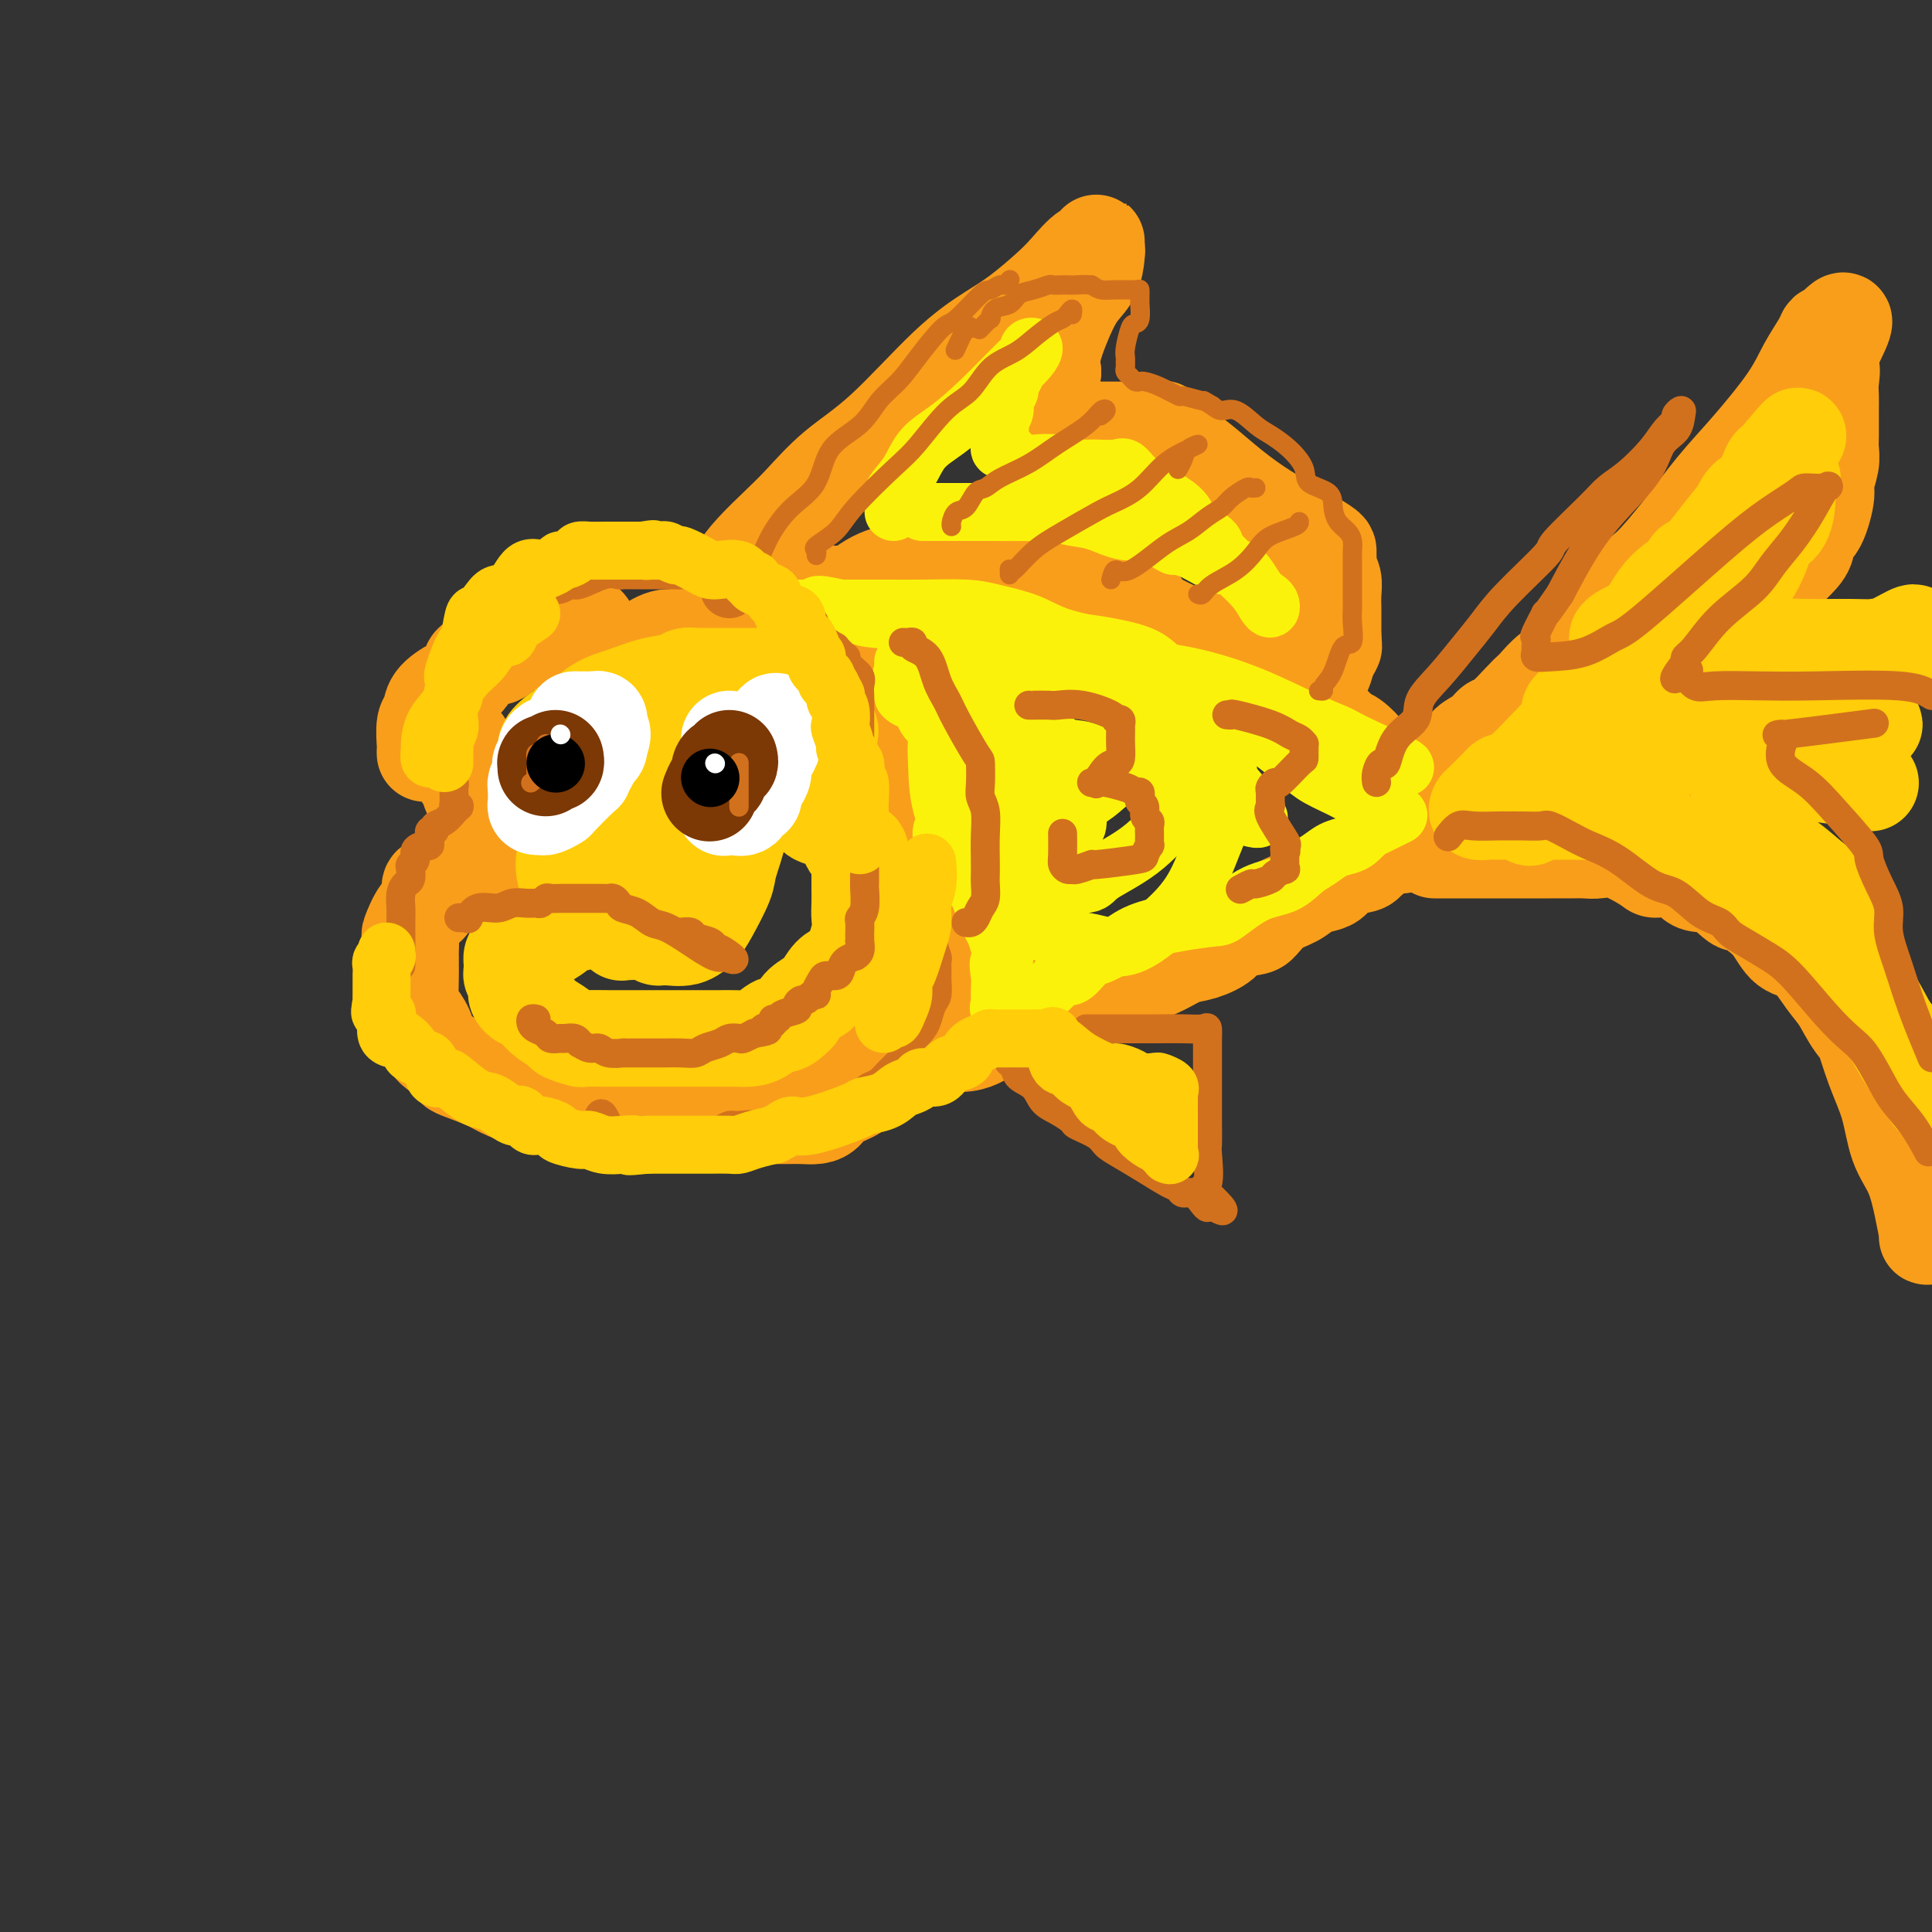 <svg viewBox='0 0 400 400' version='1.1' xmlns='http://www.w3.org/2000/svg' xmlns:xlink='http://www.w3.org/1999/xlink'><rect x="0" y="0" width="400" height="400" fill="#333333" stroke="none"/><g fill='none' stroke='#F99E1B' stroke-width='20' stroke-linecap='round' stroke-linejoin='round'><path d='M88,156c-0.008,-0.419 -0.016,-0.839 0,-1c0.016,-0.161 0.055,-0.064 0,-1c-0.055,-0.936 -0.203,-2.907 0,-4c0.203,-1.093 0.757,-1.309 1,-2c0.243,-0.691 0.174,-1.858 1,-3c0.826,-1.142 2.548,-2.260 4,-3c1.452,-0.740 2.636,-1.102 3,-2c0.364,-0.898 -0.092,-2.332 1,-3c1.092,-0.668 3.731,-0.568 5,-1c1.269,-0.432 1.167,-1.394 2,-2c0.833,-0.606 2.602,-0.856 4,-1c1.398,-0.144 2.426,-0.182 4,-1c1.574,-0.818 3.693,-2.416 5,-3c1.307,-0.584 1.803,-0.154 2,0c0.197,0.154 0.094,0.033 0,0c-0.094,-0.033 -0.179,0.022 0,0c0.179,-0.022 0.621,-0.120 1,0c0.379,0.120 0.694,0.459 1,1c0.306,0.541 0.603,1.283 1,2c0.397,0.717 0.894,1.407 1,2c0.106,0.593 -0.179,1.087 0,2c0.179,0.913 0.821,2.245 1,3c0.179,0.755 -0.106,0.934 0,1c0.106,0.066 0.602,0.019 1,0c0.398,-0.019 0.699,-0.009 1,0'/><path d='M127,140c1.158,1.643 1.054,0.250 1,-1c-0.054,-1.250 -0.060,-2.356 1,-3c1.060,-0.644 3.184,-0.825 4,-1c0.816,-0.175 0.325,-0.343 1,-1c0.675,-0.657 2.515,-1.802 4,-2c1.485,-0.198 2.614,0.549 4,0c1.386,-0.549 3.031,-2.396 4,-3c0.969,-0.604 1.264,0.034 2,0c0.736,-0.034 1.913,-0.741 3,-1c1.087,-0.259 2.085,-0.070 3,0c0.915,0.070 1.749,0.020 3,0c1.251,-0.020 2.921,-0.009 4,0c1.079,0.009 1.569,0.017 2,0c0.431,-0.017 0.805,-0.059 2,0c1.195,0.059 3.212,0.218 4,0c0.788,-0.218 0.346,-0.814 1,0c0.654,0.814 2.403,3.039 4,4c1.597,0.961 3.044,0.660 4,1c0.956,0.340 1.423,1.323 2,2c0.577,0.677 1.264,1.048 2,2c0.736,0.952 1.522,2.483 2,3c0.478,0.517 0.649,0.019 1,0c0.351,-0.019 0.882,0.440 1,1c0.118,0.560 -0.179,1.222 0,2c0.179,0.778 0.832,1.672 1,2c0.168,0.328 -0.151,0.091 0,1c0.151,0.909 0.772,2.965 1,4c0.228,1.035 0.061,1.048 0,2c-0.061,0.952 -0.018,2.843 0,4c0.018,1.157 0.009,1.578 0,2'/><path d='M188,158c0.309,2.662 0.083,1.818 0,2c-0.083,0.182 -0.021,1.391 0,2c0.021,0.609 0.003,0.619 0,1c-0.003,0.381 0.009,1.135 0,2c-0.009,0.865 -0.040,1.841 0,2c0.040,0.159 0.152,-0.501 0,0c-0.152,0.501 -0.566,2.162 -1,3c-0.434,0.838 -0.887,0.852 -1,1c-0.113,0.148 0.114,0.432 0,1c-0.114,0.568 -0.569,1.422 -1,2c-0.431,0.578 -0.837,0.879 -1,1c-0.163,0.121 -0.081,0.060 0,0'/><path d='M105,177c0.077,0.090 0.153,0.180 0,0c-0.153,-0.180 -0.536,-0.630 -2,0c-1.464,0.630 -4.010,2.340 -5,3c-0.990,0.660 -0.423,0.269 -1,0c-0.577,-0.269 -2.297,-0.415 -3,0c-0.703,0.415 -0.390,1.393 -1,2c-0.610,0.607 -2.143,0.843 -3,1c-0.857,0.157 -1.039,0.235 -1,1c0.039,0.765 0.298,2.216 0,3c-0.298,0.784 -1.152,0.902 -2,2c-0.848,1.098 -1.691,3.177 -2,4c-0.309,0.823 -0.083,0.390 0,1c0.083,0.610 0.022,2.262 0,3c-0.022,0.738 -0.004,0.563 0,1c0.004,0.437 -0.006,1.485 0,2c0.006,0.515 0.029,0.498 0,2c-0.029,1.502 -0.108,4.524 0,6c0.108,1.476 0.405,1.407 1,2c0.595,0.593 1.489,1.847 2,3c0.511,1.153 0.637,2.206 1,3c0.363,0.794 0.961,1.329 2,2c1.039,0.671 2.520,1.478 3,2c0.480,0.522 -0.040,0.759 0,1c0.040,0.241 0.640,0.487 2,1c1.360,0.513 3.482,1.292 5,2c1.518,0.708 2.434,1.345 4,2c1.566,0.655 3.783,1.327 6,2'/><path d='M111,228c3.380,1.321 4.331,1.622 5,2c0.669,0.378 1.055,0.833 4,1c2.945,0.167 8.450,0.045 11,0c2.550,-0.045 2.145,-0.012 3,0c0.855,0.012 2.970,0.003 5,0c2.030,-0.003 3.975,-0.001 6,0c2.025,0.001 4.131,0.000 6,0c1.869,-0.000 3.501,0.001 5,0c1.499,-0.001 2.863,-0.002 4,0c1.137,0.002 2.045,0.009 3,0c0.955,-0.009 1.956,-0.033 3,0c1.044,0.033 2.131,0.123 3,0c0.869,-0.123 1.520,-0.461 2,-1c0.480,-0.539 0.787,-1.280 2,-2c1.213,-0.720 3.331,-1.418 4,-2c0.669,-0.582 -0.111,-1.048 1,-2c1.111,-0.952 4.112,-2.390 5,-3c0.888,-0.610 -0.336,-0.392 0,-1c0.336,-0.608 2.231,-2.043 3,-3c0.769,-0.957 0.410,-1.435 1,-2c0.590,-0.565 2.129,-1.217 3,-2c0.871,-0.783 1.074,-1.698 1,-2c-0.074,-0.302 -0.426,0.008 0,-1c0.426,-1.008 1.631,-3.334 2,-4c0.369,-0.666 -0.097,0.327 0,0c0.097,-0.327 0.757,-1.973 1,-3c0.243,-1.027 0.069,-1.436 0,-2c-0.069,-0.564 -0.035,-1.282 0,-2'/><path d='M194,199c0.845,-2.594 0.959,-2.079 1,-3c0.041,-0.921 0.011,-3.278 0,-5c-0.011,-1.722 -0.003,-2.810 0,-4c0.003,-1.190 0.001,-2.483 0,-3c-0.001,-0.517 -0.000,-0.259 0,0'/><path d='M96,154c-0.000,-0.089 -0.000,-0.178 0,0c0.000,0.178 0.000,0.624 0,1c-0.000,0.376 -0.001,0.682 0,1c0.001,0.318 0.004,0.647 0,1c-0.004,0.353 -0.015,0.731 0,1c0.015,0.269 0.057,0.428 0,1c-0.057,0.572 -0.214,1.557 0,2c0.214,0.443 0.797,0.343 1,1c0.203,0.657 0.024,2.070 1,3c0.976,0.930 3.107,1.377 4,2c0.893,0.623 0.548,1.421 1,2c0.452,0.579 1.701,0.940 2,1c0.299,0.060 -0.353,-0.180 0,0c0.353,0.180 1.710,0.779 3,1c1.290,0.221 2.511,0.063 3,0c0.489,-0.063 0.244,-0.032 0,0'/><path d='M167,127c0.043,0.101 0.086,0.201 0,0c-0.086,-0.201 -0.301,-0.704 0,-1c0.301,-0.296 1.118,-0.384 2,-1c0.882,-0.616 1.830,-1.759 3,-2c1.170,-0.241 2.564,0.419 4,0c1.436,-0.419 2.916,-1.916 5,-3c2.084,-1.084 4.774,-1.755 7,-2c2.226,-0.245 3.988,-0.066 5,0c1.012,0.066 1.275,0.018 2,0c0.725,-0.018 1.913,-0.005 3,0c1.087,0.005 2.073,0.004 3,0c0.927,-0.004 1.796,-0.009 3,0c1.204,0.009 2.743,0.034 4,0c1.257,-0.034 2.233,-0.125 4,0c1.767,0.125 4.326,0.468 6,1c1.674,0.532 2.463,1.255 4,2c1.537,0.745 3.822,1.512 5,2c1.178,0.488 1.247,0.698 3,1c1.753,0.302 5.189,0.695 6,1c0.811,0.305 -1.001,0.523 1,2c2.001,1.477 7.817,4.213 10,5c2.183,0.787 0.735,-0.374 1,0c0.265,0.374 2.243,2.284 4,3c1.757,0.716 3.291,0.239 5,1c1.709,0.761 3.592,2.761 5,4c1.408,1.239 2.341,1.718 3,2c0.659,0.282 1.046,0.366 2,1c0.954,0.634 2.477,1.817 4,3'/><path d='M271,146c5.545,3.362 1.907,1.266 1,1c-0.907,-0.266 0.916,1.297 2,2c1.084,0.703 1.427,0.544 2,1c0.573,0.456 1.375,1.526 2,2c0.625,0.474 1.071,0.351 2,1c0.929,0.649 2.340,2.070 3,3c0.660,0.930 0.568,1.369 2,2c1.432,0.631 4.387,1.455 6,2c1.613,0.545 1.882,0.812 4,2c2.118,1.188 6.083,3.298 8,4c1.917,0.702 1.785,-0.003 2,0c0.215,0.003 0.776,0.715 1,1c0.224,0.285 0.112,0.142 0,0'/><path d='M180,216c1.190,0.000 2.380,0.001 3,0c0.620,-0.001 0.670,-0.003 2,0c1.330,0.003 3.940,0.012 6,0c2.060,-0.012 3.569,-0.044 5,0c1.431,0.044 2.784,0.165 4,0c1.216,-0.165 2.296,-0.615 3,-1c0.704,-0.385 1.031,-0.705 2,-1c0.969,-0.295 2.581,-0.565 4,-1c1.419,-0.435 2.644,-1.036 4,-2c1.356,-0.964 2.843,-2.291 4,-3c1.157,-0.709 1.984,-0.801 3,-1c1.016,-0.199 2.221,-0.504 4,-1c1.779,-0.496 4.131,-1.184 6,-2c1.869,-0.816 3.254,-1.762 4,-2c0.746,-0.238 0.851,0.232 2,0c1.149,-0.232 3.341,-1.165 5,-2c1.659,-0.835 2.784,-1.572 4,-2c1.216,-0.428 2.524,-0.547 4,-1c1.476,-0.453 3.121,-1.242 4,-2c0.879,-0.758 0.991,-1.487 2,-2c1.009,-0.513 2.916,-0.809 4,-1c1.084,-0.191 1.344,-0.275 2,-1c0.656,-0.725 1.709,-2.091 3,-3c1.291,-0.909 2.819,-1.361 4,-2c1.181,-0.639 2.015,-1.467 3,-2c0.985,-0.533 2.120,-0.773 3,-1c0.880,-0.227 1.504,-0.442 2,-1c0.496,-0.558 0.864,-1.458 2,-2c1.136,-0.542 3.039,-0.726 4,-1c0.961,-0.274 0.981,-0.637 1,-1'/><path d='M283,178c5.557,-3.330 2.448,-2.154 2,-2c-0.448,0.154 1.764,-0.714 3,-1c1.236,-0.286 1.496,0.010 2,0c0.504,-0.010 1.252,-0.327 2,-1c0.748,-0.673 1.497,-1.701 2,-2c0.503,-0.299 0.762,0.130 1,0c0.238,-0.130 0.456,-0.818 1,-1c0.544,-0.182 1.416,0.143 2,0c0.584,-0.143 0.881,-0.755 1,-1c0.119,-0.245 0.059,-0.122 0,0'/><path d='M299,170c0.422,-0.344 0.844,-0.687 1,-1c0.156,-0.313 0.046,-0.594 0,-1c-0.046,-0.406 -0.027,-0.936 0,-1c0.027,-0.064 0.063,0.337 0,0c-0.063,-0.337 -0.224,-1.413 0,-2c0.224,-0.587 0.832,-0.685 1,-1c0.168,-0.315 -0.103,-0.846 0,-2c0.103,-1.154 0.580,-2.929 1,-4c0.420,-1.071 0.782,-1.436 1,-2c0.218,-0.564 0.292,-1.327 1,-2c0.708,-0.673 2.049,-1.256 3,-2c0.951,-0.744 1.510,-1.651 2,-2c0.490,-0.349 0.910,-0.142 2,-1c1.090,-0.858 2.849,-2.782 4,-4c1.151,-1.218 1.692,-1.730 2,-2c0.308,-0.270 0.381,-0.299 1,-1c0.619,-0.701 1.783,-2.076 3,-3c1.217,-0.924 2.487,-1.399 4,-3c1.513,-1.601 3.270,-4.329 5,-6c1.730,-1.671 3.434,-2.286 5,-4c1.566,-1.714 2.995,-4.526 4,-6c1.005,-1.474 1.585,-1.610 3,-3c1.415,-1.390 3.666,-4.033 6,-7c2.334,-2.967 4.751,-6.258 7,-9c2.249,-2.742 4.329,-4.935 7,-8c2.671,-3.065 5.931,-7.001 8,-10c2.069,-2.999 2.946,-5.062 4,-7c1.054,-1.938 2.284,-3.753 3,-5c0.716,-1.247 0.919,-1.928 1,-2c0.081,-0.072 0.041,0.464 0,1'/><path d='M378,70c6.879,-8.128 2.575,-0.448 1,3c-1.575,3.448 -0.422,2.663 0,3c0.422,0.337 0.113,1.794 0,3c-0.113,1.206 -0.029,2.159 0,3c0.029,0.841 0.004,1.570 0,3c-0.004,1.430 0.015,3.562 0,5c-0.015,1.438 -0.062,2.183 0,3c0.062,0.817 0.233,1.705 0,3c-0.233,1.295 -0.870,2.997 -1,4c-0.130,1.003 0.246,1.308 0,3c-0.246,1.692 -1.116,4.771 -2,6c-0.884,1.229 -1.784,0.607 -2,1c-0.216,0.393 0.252,1.799 0,3c-0.252,1.201 -1.224,2.196 -2,3c-0.776,0.804 -1.356,1.416 -2,2c-0.644,0.584 -1.353,1.140 -2,2c-0.647,0.860 -1.232,2.026 -2,3c-0.768,0.974 -1.718,1.757 -3,3c-1.282,1.243 -2.897,2.947 -4,4c-1.103,1.053 -1.693,1.457 -2,2c-0.307,0.543 -0.331,1.226 -1,2c-0.669,0.774 -1.983,1.640 -3,3c-1.017,1.360 -1.736,3.215 -2,4c-0.264,0.785 -0.071,0.502 0,1c0.071,0.498 0.021,1.778 0,3c-0.021,1.222 -0.011,2.387 0,4c0.011,1.613 0.025,3.672 1,5c0.975,1.328 2.911,1.923 4,3c1.089,1.077 1.332,2.636 2,4c0.668,1.364 1.762,2.533 3,4c1.238,1.467 2.619,3.234 4,5'/><path d='M365,170c2.313,3.495 1.595,4.232 2,6c0.405,1.768 1.932,4.566 3,6c1.068,1.434 1.678,1.504 2,3c0.322,1.496 0.355,4.417 2,8c1.645,3.583 4.901,7.830 7,11c2.099,3.170 3.041,5.265 4,8c0.959,2.735 1.934,6.109 3,9c1.066,2.891 2.223,5.298 3,8c0.777,2.702 1.175,5.700 2,8c0.825,2.300 2.078,3.903 3,6c0.922,2.097 1.515,4.689 2,7c0.485,2.311 0.863,4.339 1,5c0.137,0.661 0.034,-0.047 0,0c-0.034,0.047 0.002,0.850 0,1c-0.002,0.150 -0.041,-0.353 0,-1c0.041,-0.647 0.164,-1.438 0,-3c-0.164,-1.562 -0.613,-3.897 -1,-6c-0.387,-2.103 -0.710,-3.976 -1,-6c-0.290,-2.024 -0.545,-4.199 -1,-6c-0.455,-1.801 -1.108,-3.227 -2,-5c-0.892,-1.773 -2.023,-3.893 -3,-6c-0.977,-2.107 -1.800,-4.200 -3,-6c-1.200,-1.800 -2.775,-3.306 -4,-5c-1.225,-1.694 -2.099,-3.577 -3,-5c-0.901,-1.423 -1.830,-2.387 -3,-4c-1.170,-1.613 -2.582,-3.876 -4,-5c-1.418,-1.124 -2.843,-1.110 -4,-2c-1.157,-0.890 -2.045,-2.683 -3,-4c-0.955,-1.317 -1.978,-2.159 -3,-3'/><path d='M364,189c-4.435,-4.617 -3.521,-2.159 -4,-2c-0.479,0.159 -2.349,-1.982 -4,-3c-1.651,-1.018 -3.082,-0.915 -4,-1c-0.918,-0.085 -1.323,-0.360 -2,-1c-0.677,-0.640 -1.626,-1.646 -3,-2c-1.374,-0.354 -3.172,-0.056 -4,0c-0.828,0.056 -0.684,-0.128 -2,-1c-1.316,-0.872 -4.091,-2.430 -6,-3c-1.909,-0.570 -2.953,-0.153 -4,0c-1.047,0.153 -2.096,0.041 -3,0c-0.904,-0.041 -1.662,-0.011 -3,0c-1.338,0.011 -3.255,0.003 -4,0c-0.745,-0.003 -0.319,-0.001 -1,0c-0.681,0.001 -2.470,0.000 -4,0c-1.530,-0.000 -2.800,-0.000 -4,0c-1.200,0.000 -2.328,0.000 -3,0c-0.672,-0.000 -0.887,-0.000 -2,0c-1.113,0.000 -3.124,0.000 -4,0c-0.876,-0.000 -0.617,-0.000 -1,0c-0.383,0.000 -1.409,0.000 -2,0c-0.591,-0.000 -0.746,-0.000 -1,0c-0.254,0.000 -0.607,0.000 -1,0c-0.393,-0.000 -0.827,-0.000 -1,0c-0.173,0.000 -0.087,0.000 0,0'/><path d='M154,119c-0.640,-0.093 -1.280,-0.186 -1,-1c0.280,-0.814 1.481,-2.348 3,-4c1.519,-1.652 3.355,-3.420 5,-5c1.645,-1.580 3.100,-2.971 5,-5c1.900,-2.029 4.246,-4.694 7,-7c2.754,-2.306 5.917,-4.252 10,-8c4.083,-3.748 9.088,-9.299 13,-13c3.912,-3.701 6.732,-5.553 9,-7c2.268,-1.447 3.985,-2.488 6,-4c2.015,-1.512 4.330,-3.493 6,-5c1.670,-1.507 2.696,-2.538 4,-4c1.304,-1.462 2.885,-3.356 4,-4c1.115,-0.644 1.763,-0.039 2,0c0.237,0.039 0.064,-0.486 0,-1c-0.064,-0.514 -0.019,-1.015 0,-1c0.019,0.015 0.010,0.547 0,1c-0.010,0.453 -0.022,0.829 0,1c0.022,0.171 0.079,0.138 0,1c-0.079,0.862 -0.295,2.618 -1,4c-0.705,1.382 -1.900,2.391 -3,4c-1.100,1.609 -2.104,3.818 -3,6c-0.896,2.182 -1.685,4.338 -2,6c-0.315,1.662 -0.158,2.831 0,4'/><path d='M218,77c-1.388,4.982 -0.359,3.938 0,4c0.359,0.062 0.047,1.232 0,2c-0.047,0.768 0.172,1.134 0,2c-0.172,0.866 -0.736,2.232 0,3c0.736,0.768 2.771,0.938 4,1c1.229,0.062 1.653,0.016 3,0c1.347,-0.016 3.618,-0.004 5,0c1.382,0.004 1.875,-0.001 3,0c1.125,0.001 2.883,0.009 4,0c1.117,-0.009 1.592,-0.033 2,0c0.408,0.033 0.750,0.125 1,0c0.250,-0.125 0.410,-0.467 1,0c0.590,0.467 1.612,1.741 3,3c1.388,1.259 3.142,2.502 5,4c1.858,1.498 3.818,3.252 6,5c2.182,1.748 4.585,3.489 7,5c2.415,1.511 4.844,2.790 7,4c2.156,1.210 4.041,2.351 5,3c0.959,0.649 0.993,0.806 1,1c0.007,0.194 -0.012,0.425 0,1c0.012,0.575 0.056,1.495 0,2c-0.056,0.505 -0.211,0.594 0,1c0.211,0.406 0.789,1.130 1,2c0.211,0.870 0.057,1.885 0,3c-0.057,1.115 -0.015,2.329 0,3c0.015,0.671 0.004,0.798 0,1c-0.004,0.202 -0.001,0.477 0,1c0.001,0.523 0.000,1.292 0,2c-0.000,0.708 -0.000,1.354 0,2'/><path d='M276,132c0.296,3.126 0.037,1.440 0,1c-0.037,-0.440 0.147,0.366 0,1c-0.147,0.634 -0.627,1.098 -1,2c-0.373,0.902 -0.639,2.243 -1,3c-0.361,0.757 -0.817,0.931 -1,1c-0.183,0.069 -0.091,0.035 0,0'/></g>
<g fill='none' stroke='#FFCD0A' stroke-width='20' stroke-linecap='round' stroke-linejoin='round'><path d='M113,158c0.000,0.088 0.000,0.177 0,0c-0.000,-0.177 -0.000,-0.619 0,-1c0.000,-0.381 0.001,-0.702 0,-1c-0.001,-0.298 -0.003,-0.573 0,-1c0.003,-0.427 0.011,-1.006 1,-2c0.989,-0.994 2.959,-2.403 4,-3c1.041,-0.597 1.154,-0.383 2,-1c0.846,-0.617 2.425,-2.064 4,-3c1.575,-0.936 3.147,-1.361 5,-2c1.853,-0.639 3.988,-1.492 6,-2c2.012,-0.508 3.901,-0.672 5,-1c1.099,-0.328 1.408,-0.820 2,-1c0.592,-0.180 1.467,-0.048 2,0c0.533,0.048 0.725,0.013 1,0c0.275,-0.013 0.634,-0.004 1,0c0.366,0.004 0.741,0.001 2,0c1.259,-0.001 3.403,-0.002 5,0c1.597,0.002 2.647,0.005 3,0c0.353,-0.005 0.009,-0.020 0,0c-0.009,0.020 0.316,0.074 1,0c0.684,-0.074 1.727,-0.275 2,0c0.273,0.275 -0.224,1.026 1,2c1.224,0.974 4.170,2.169 6,3c1.830,0.831 2.543,1.297 3,2c0.457,0.703 0.659,1.642 1,2c0.341,0.358 0.823,0.135 1,0c0.177,-0.135 0.051,-0.181 0,0c-0.051,0.181 -0.025,0.591 0,1'/><path d='M171,150c1.823,1.906 0.380,1.670 0,2c-0.380,0.330 0.304,1.226 0,2c-0.304,0.774 -1.597,1.426 -2,2c-0.403,0.574 0.084,1.071 0,2c-0.084,0.929 -0.741,2.290 -1,3c-0.259,0.710 -0.122,0.767 0,1c0.122,0.233 0.228,0.641 0,1c-0.228,0.359 -0.789,0.669 -1,1c-0.211,0.331 -0.071,0.684 0,1c0.071,0.316 0.075,0.596 0,1c-0.075,0.404 -0.229,0.932 0,1c0.229,0.068 0.839,-0.323 1,0c0.161,0.323 -0.129,1.360 1,2c1.129,0.640 3.676,0.882 5,2c1.324,1.118 1.427,3.110 2,4c0.573,0.890 1.618,0.676 2,1c0.382,0.324 0.102,1.184 0,2c-0.102,0.816 -0.027,1.586 0,2c0.027,0.414 0.007,0.471 0,1c-0.007,0.529 -0.000,1.531 0,2c0.000,0.469 -0.006,0.405 0,1c0.006,0.595 0.024,1.848 0,3c-0.024,1.152 -0.089,2.205 0,3c0.089,0.795 0.332,1.334 0,3c-0.332,1.666 -1.239,4.459 -2,6c-0.761,1.541 -1.377,1.830 -2,2c-0.623,0.170 -1.253,0.219 -2,1c-0.747,0.781 -1.613,2.292 -2,3c-0.387,0.708 -0.297,0.614 -1,1c-0.703,0.386 -2.201,1.253 -3,2c-0.799,0.747 -0.900,1.373 -1,2'/><path d='M165,210c-2.774,2.978 -3.208,1.922 -4,2c-0.792,0.078 -1.941,1.289 -3,2c-1.059,0.711 -2.026,0.923 -3,1c-0.974,0.077 -1.953,0.021 -3,0c-1.047,-0.021 -2.161,-0.006 -3,0c-0.839,0.006 -1.405,0.001 -2,0c-0.595,-0.001 -1.221,-0.000 -2,0c-0.779,0.000 -1.712,0.000 -3,0c-1.288,-0.000 -2.933,-0.000 -4,0c-1.067,0.000 -1.557,-0.000 -2,0c-0.443,0.000 -0.839,0.000 -2,0c-1.161,-0.000 -3.086,-0.000 -4,0c-0.914,0.000 -0.816,0.001 -1,0c-0.184,-0.001 -0.649,-0.003 -1,0c-0.351,0.003 -0.589,0.013 -2,0c-1.411,-0.013 -3.995,-0.048 -5,0c-1.005,0.048 -0.430,0.178 -1,0c-0.570,-0.178 -2.285,-0.663 -3,-1c-0.715,-0.337 -0.429,-0.525 -1,-1c-0.571,-0.475 -1.998,-1.237 -3,-2c-1.002,-0.763 -1.579,-1.528 -2,-2c-0.421,-0.472 -0.688,-0.650 -1,-1c-0.312,-0.350 -0.671,-0.871 -1,-1c-0.329,-0.129 -0.628,0.134 -1,0c-0.372,-0.134 -0.818,-0.666 -1,-1c-0.182,-0.334 -0.101,-0.471 0,-1c0.101,-0.529 0.223,-1.451 0,-2c-0.223,-0.549 -0.792,-0.724 -1,-1c-0.208,-0.276 -0.056,-0.651 0,-1c0.056,-0.349 0.016,-0.671 0,-1c-0.016,-0.329 -0.008,-0.664 0,-1'/><path d='M106,199c-0.142,-0.881 0.001,-0.083 0,0c-0.001,0.083 -0.148,-0.550 0,-1c0.148,-0.450 0.589,-0.717 1,-1c0.411,-0.283 0.790,-0.582 2,-1c1.210,-0.418 3.250,-0.955 5,-2c1.750,-1.045 3.208,-2.598 4,-3c0.792,-0.402 0.916,0.349 2,0c1.084,-0.349 3.127,-1.796 5,-3c1.873,-1.204 3.578,-2.164 4,-3c0.422,-0.836 -0.437,-1.547 0,-2c0.437,-0.453 2.170,-0.647 3,-1c0.830,-0.353 0.758,-0.866 1,-2c0.242,-1.134 0.796,-2.888 1,-4c0.204,-1.112 0.056,-1.583 0,-3c-0.056,-1.417 -0.019,-3.780 0,-5c0.019,-1.220 0.019,-1.298 0,-2c-0.019,-0.702 -0.058,-2.030 0,-3c0.058,-0.970 0.215,-1.582 0,-2c-0.215,-0.418 -0.800,-0.641 -1,-1c-0.200,-0.359 -0.015,-0.852 0,-1c0.015,-0.148 -0.139,0.049 -1,0c-0.861,-0.049 -2.427,-0.346 -4,0c-1.573,0.346 -3.153,1.333 -5,4c-1.847,2.667 -3.961,7.012 -5,9c-1.039,1.988 -1.002,1.618 -1,2c0.002,0.382 -0.030,1.515 0,2c0.030,0.485 0.124,0.323 0,1c-0.124,0.677 -0.464,2.193 0,4c0.464,1.807 1.732,3.903 3,6'/><path d='M120,187c0.108,2.322 -0.624,0.626 1,1c1.624,0.374 5.602,2.818 7,4c1.398,1.182 0.215,1.103 1,1c0.785,-0.103 3.537,-0.230 5,0c1.463,0.230 1.636,0.816 2,1c0.364,0.184 0.917,-0.034 2,0c1.083,0.034 2.694,0.319 4,0c1.306,-0.319 2.305,-1.242 3,-2c0.695,-0.758 1.086,-1.351 2,-3c0.914,-1.649 2.350,-4.352 3,-6c0.650,-1.648 0.514,-2.239 1,-4c0.486,-1.761 1.594,-4.691 2,-7c0.406,-2.309 0.110,-3.996 0,-5c-0.110,-1.004 -0.032,-1.326 0,-2c0.032,-0.674 0.019,-1.701 0,-3c-0.019,-1.299 -0.045,-2.870 0,-4c0.045,-1.130 0.161,-1.820 0,-2c-0.161,-0.180 -0.597,0.151 -1,0c-0.403,-0.151 -0.771,-0.782 -1,-1c-0.229,-0.218 -0.318,-0.021 -1,0c-0.682,0.021 -1.959,-0.133 -3,0c-1.041,0.133 -1.848,0.554 -3,1c-1.152,0.446 -2.648,0.916 -4,3c-1.352,2.084 -2.559,5.780 -3,8c-0.441,2.220 -0.115,2.962 0,4c0.115,1.038 0.020,2.372 0,4c-0.020,1.628 0.036,3.550 0,5c-0.036,1.450 -0.164,2.429 0,3c0.164,0.571 0.618,0.735 1,1c0.382,0.265 0.691,0.633 1,1'/><path d='M139,185c0.568,2.769 0.987,0.691 2,0c1.013,-0.691 2.619,0.006 4,0c1.381,-0.006 2.537,-0.716 3,-1c0.463,-0.284 0.231,-0.142 0,0'/><path d='M325,149c-0.007,0.092 -0.015,0.183 0,0c0.015,-0.183 0.052,-0.641 0,-1c-0.052,-0.359 -0.192,-0.618 0,-1c0.192,-0.382 0.717,-0.885 2,-2c1.283,-1.115 3.324,-2.840 5,-5c1.676,-2.160 2.985,-4.754 4,-6c1.015,-1.246 1.734,-1.145 3,-3c1.266,-1.855 3.078,-5.666 5,-8c1.922,-2.334 3.954,-3.192 6,-5c2.046,-1.808 4.107,-4.567 6,-7c1.893,-2.433 3.619,-4.539 5,-6c1.381,-1.461 2.416,-2.275 3,-3c0.584,-0.725 0.717,-1.361 1,-2c0.283,-0.639 0.717,-1.282 1,-2c0.283,-0.718 0.416,-1.512 1,-2c0.584,-0.488 1.619,-0.670 2,-1c0.381,-0.330 0.109,-0.809 0,-1c-0.109,-0.191 -0.054,-0.096 0,0'/><path d='M369,94c6.697,-8.134 1.438,-0.970 -1,2c-2.438,2.970 -2.056,1.746 -2,2c0.056,0.254 -0.213,1.985 -1,3c-0.787,1.015 -2.090,1.314 -3,2c-0.910,0.686 -1.426,1.757 -2,3c-0.574,1.243 -1.205,2.656 -2,4c-0.795,1.344 -1.755,2.619 -3,4c-1.245,1.381 -2.774,2.870 -4,4c-1.226,1.130 -2.149,1.902 -3,3c-0.851,1.098 -1.631,2.523 -3,4c-1.369,1.477 -3.326,3.004 -5,4c-1.674,0.996 -3.067,1.459 -4,2c-0.933,0.541 -1.408,1.161 -1,1c0.408,-0.161 1.700,-1.102 3,-2c1.300,-0.898 2.607,-1.754 4,-3c1.393,-1.246 2.871,-2.883 4,-4c1.129,-1.117 1.910,-1.714 4,-3c2.090,-1.286 5.488,-3.260 7,-4c1.512,-0.740 1.137,-0.246 1,0c-0.137,0.246 -0.037,0.245 0,1c0.037,0.755 0.010,2.266 0,4c-0.010,1.734 -0.003,3.692 0,5c0.003,1.308 0.001,1.968 0,3c-0.001,1.032 -0.000,2.438 0,3c0.000,0.562 0.000,0.281 0,0'/><path d='M358,132c1.023,2.927 3.080,2.245 6,2c2.920,-0.245 6.705,-0.054 10,0c3.295,0.054 6.102,-0.030 9,0c2.898,0.030 5.888,0.172 8,0c2.112,-0.172 3.345,-0.660 4,-1c0.655,-0.340 0.733,-0.534 1,-1c0.267,-0.466 0.722,-1.206 0,-1c-0.722,0.206 -2.620,1.358 -4,2c-1.380,0.642 -2.243,0.773 -4,1c-1.757,0.227 -4.408,0.548 -8,1c-3.592,0.452 -8.125,1.033 -12,2c-3.875,0.967 -7.091,2.318 -9,3c-1.909,0.682 -2.511,0.695 -3,1c-0.489,0.305 -0.864,0.902 -1,1c-0.136,0.098 -0.035,-0.303 0,0c0.035,0.303 0.002,1.311 0,2c-0.002,0.689 0.028,1.059 0,1c-0.028,-0.059 -0.112,-0.548 0,0c0.112,0.548 0.422,2.132 1,3c0.578,0.868 1.426,1.020 2,1c0.574,-0.020 0.876,-0.212 1,0c0.124,0.212 0.072,0.826 0,1c-0.072,0.174 -0.163,-0.093 0,1c0.163,1.093 0.582,3.547 1,6'/><path d='M360,157c0.619,3.025 0.167,2.586 0,3c-0.167,0.414 -0.048,1.679 0,3c0.048,1.321 0.024,2.698 0,4c-0.024,1.302 -0.047,2.530 1,4c1.047,1.470 3.163,3.183 4,4c0.837,0.817 0.393,0.740 1,1c0.607,0.260 2.264,0.858 4,2c1.736,1.142 3.551,2.827 5,4c1.449,1.173 2.532,1.835 3,2c0.468,0.165 0.323,-0.167 1,1c0.677,1.167 2.178,3.835 3,6c0.822,2.165 0.966,3.829 1,5c0.034,1.171 -0.042,1.850 1,4c1.042,2.150 3.204,5.771 5,9c1.796,3.229 3.228,6.065 5,9c1.772,2.935 3.886,5.967 6,9'/><path d='M399,222c0.664,0.727 1.328,1.454 0,0c-1.328,-1.454 -4.648,-5.089 -7,-8c-2.352,-2.911 -3.736,-5.097 -5,-7c-1.264,-1.903 -2.409,-3.523 -4,-5c-1.591,-1.477 -3.627,-2.810 -5,-4c-1.373,-1.190 -2.082,-2.238 -3,-3c-0.918,-0.762 -2.044,-1.240 -3,-2c-0.956,-0.760 -1.744,-1.802 -3,-3c-1.256,-1.198 -2.982,-2.553 -5,-4c-2.018,-1.447 -4.327,-2.988 -6,-4c-1.673,-1.012 -2.710,-1.496 -4,-2c-1.290,-0.504 -2.831,-1.027 -4,-2c-1.169,-0.973 -1.964,-2.394 -3,-3c-1.036,-0.606 -2.313,-0.397 -3,-1c-0.687,-0.603 -0.785,-2.018 -2,-3c-1.215,-0.982 -3.548,-1.531 -5,-2c-1.452,-0.469 -2.025,-0.858 -3,-1c-0.975,-0.142 -2.354,-0.038 -4,0c-1.646,0.038 -3.559,0.011 -5,0c-1.441,-0.011 -2.411,-0.007 -5,0c-2.589,0.007 -6.798,0.015 -9,0c-2.202,-0.015 -2.397,-0.054 -3,0c-0.603,0.054 -1.615,0.200 -2,0c-0.385,-0.200 -0.142,-0.746 0,-1c0.142,-0.254 0.183,-0.215 1,-1c0.817,-0.785 2.408,-2.392 4,-4'/><path d='M311,162c0.812,-0.786 1.343,0.249 4,-2c2.657,-2.249 7.439,-7.782 10,-10c2.561,-2.218 2.901,-1.121 4,-2c1.099,-0.879 2.957,-3.734 5,-6c2.043,-2.266 4.271,-3.943 6,-6c1.729,-2.057 2.961,-4.494 4,-7c1.039,-2.506 1.887,-5.081 3,-7c1.113,-1.919 2.491,-3.182 3,-4c0.509,-0.818 0.150,-1.190 0,-1c-0.150,0.190 -0.090,0.944 0,1c0.090,0.056 0.211,-0.585 0,0c-0.211,0.585 -0.753,2.395 -2,4c-1.247,1.605 -3.199,3.004 -5,5c-1.801,1.996 -3.450,4.589 -5,7c-1.550,2.411 -3.002,4.641 -4,6c-0.998,1.359 -1.542,1.849 -2,2c-0.458,0.151 -0.830,-0.035 -1,0c-0.170,0.035 -0.139,0.293 1,0c1.139,-0.293 3.387,-1.138 5,-2c1.613,-0.862 2.593,-1.743 4,-3c1.407,-1.257 3.242,-2.890 6,-5c2.758,-2.110 6.438,-4.695 9,-7c2.562,-2.305 4.006,-4.329 6,-8c1.994,-3.671 4.537,-8.988 6,-12c1.463,-3.012 1.847,-3.718 2,-4c0.153,-0.282 0.077,-0.141 0,0'/><path d='M370,101c2.161,-3.761 0.565,-1.163 0,0c-0.565,1.163 -0.098,0.891 0,2c0.098,1.109 -0.173,3.599 -1,5c-0.827,1.401 -2.210,1.712 -3,3c-0.790,1.288 -0.986,3.553 -3,7c-2.014,3.447 -5.846,8.077 -8,11c-2.154,2.923 -2.629,4.138 -3,5c-0.371,0.862 -0.636,1.369 -1,2c-0.364,0.631 -0.825,1.384 -1,2c-0.175,0.616 -0.062,1.093 0,2c0.062,0.907 0.074,2.242 0,3c-0.074,0.758 -0.232,0.939 0,2c0.232,1.061 0.855,3.002 2,4c1.145,0.998 2.811,1.052 4,1c1.189,-0.052 1.900,-0.209 4,0c2.100,0.209 5.591,0.784 9,1c3.409,0.216 6.738,0.072 9,0c2.262,-0.072 3.457,-0.071 5,0c1.543,0.071 3.433,0.214 4,0c0.567,-0.214 -0.188,-0.784 0,-1c0.188,-0.216 1.318,-0.079 1,0c-0.318,0.079 -2.086,0.098 -3,0c-0.914,-0.098 -0.976,-0.314 -2,0c-1.024,0.314 -3.012,1.157 -5,2'/><path d='M378,152c-3.099,0.313 -6.348,0.594 -8,1c-1.652,0.406 -1.708,0.936 -2,1c-0.292,0.064 -0.821,-0.339 -1,0c-0.179,0.339 -0.007,1.418 0,2c0.007,0.582 -0.151,0.666 0,1c0.151,0.334 0.612,0.916 1,1c0.388,0.084 0.703,-0.331 2,0c1.297,0.331 3.577,1.409 6,2c2.423,0.591 4.990,0.694 7,1c2.010,0.306 3.464,0.813 4,1c0.536,0.187 0.153,0.053 0,0c-0.153,-0.053 -0.077,-0.027 0,0'/><path d='M352,153c-0.340,-0.125 -0.680,-0.249 -1,0c-0.320,0.249 -0.621,0.873 -1,1c-0.379,0.127 -0.837,-0.243 -2,0c-1.163,0.243 -3.032,1.100 -4,2c-0.968,0.900 -1.036,1.843 -2,2c-0.964,0.157 -2.825,-0.470 -4,0c-1.175,0.470 -1.663,2.039 -3,3c-1.337,0.961 -3.521,1.316 -5,2c-1.479,0.684 -2.252,1.699 -3,2c-0.748,0.301 -1.471,-0.111 -2,0c-0.529,0.111 -0.866,0.746 -1,1c-0.134,0.254 -0.067,0.127 0,0'/><path d='M324,166c-0.173,0.482 -0.345,0.964 -1,1c-0.655,0.036 -1.792,-0.375 -3,0c-1.208,0.375 -2.488,1.536 -3,2c-0.512,0.464 -0.256,0.232 0,0'/></g>
<g fill='none' stroke='#FBF20B' stroke-width='12' stroke-linecap='round' stroke-linejoin='round'><path d='M185,106c-0.020,-0.347 -0.040,-0.693 0,-1c0.040,-0.307 0.140,-0.573 0,-1c-0.140,-0.427 -0.520,-1.015 0,-2c0.520,-0.985 1.939,-2.365 3,-4c1.061,-1.635 1.763,-3.523 3,-5c1.237,-1.477 3.010,-2.543 5,-4c1.990,-1.457 4.198,-3.306 7,-6c2.802,-2.694 6.199,-6.233 8,-8c1.801,-1.767 2.005,-1.761 2,-2c-0.005,-0.239 -0.220,-0.723 0,-1c0.220,-0.277 0.874,-0.347 1,0c0.126,0.347 -0.277,1.111 -1,2c-0.723,0.889 -1.767,1.905 -2,2c-0.233,0.095 0.345,-0.729 0,0c-0.345,0.729 -1.613,3.012 -2,4c-0.387,0.988 0.107,0.682 0,1c-0.107,0.318 -0.813,1.259 -1,2c-0.187,0.741 0.146,1.283 0,2c-0.146,0.717 -0.772,1.608 -1,2c-0.228,0.392 -0.059,0.286 0,1c0.059,0.714 0.007,2.249 0,3c-0.007,0.751 0.029,0.717 0,1c-0.029,0.283 -0.123,0.884 0,1c0.123,0.116 0.464,-0.253 1,0c0.536,0.253 1.268,1.126 2,2'/><path d='M210,95c1.112,1.480 2.391,1.181 4,1c1.609,-0.181 3.549,-0.245 5,0c1.451,0.245 2.413,0.797 3,1c0.587,0.203 0.798,0.055 1,0c0.202,-0.055 0.396,-0.017 1,0c0.604,0.017 1.619,0.014 2,0c0.381,-0.014 0.127,-0.037 1,0c0.873,0.037 2.871,0.134 4,0c1.129,-0.134 1.388,-0.500 2,0c0.612,0.500 1.576,1.867 3,3c1.424,1.133 3.307,2.031 5,3c1.693,0.969 3.197,2.009 4,3c0.803,0.991 0.904,1.935 2,3c1.096,1.065 3.186,2.253 4,3c0.814,0.747 0.351,1.052 1,2c0.649,0.948 2.409,2.538 4,4c1.591,1.462 3.012,2.795 4,4c0.988,1.205 1.541,2.281 2,3c0.459,0.719 0.822,1.082 1,1c0.178,-0.082 0.171,-0.608 0,-1c-0.171,-0.392 -0.506,-0.651 -1,-1c-0.494,-0.349 -1.146,-0.787 -2,-2c-0.854,-1.213 -1.909,-3.201 -3,-4c-1.091,-0.799 -2.217,-0.407 -4,-1c-1.783,-0.593 -4.224,-2.169 -6,-3c-1.776,-0.831 -2.888,-0.915 -4,-1'/><path d='M243,113c-3.075,-1.482 -3.762,-2.688 -5,-3c-1.238,-0.312 -3.026,0.270 -5,0c-1.974,-0.270 -4.132,-1.393 -6,-2c-1.868,-0.607 -3.444,-0.699 -5,-1c-1.556,-0.301 -3.091,-0.813 -5,-1c-1.909,-0.187 -4.193,-0.050 -6,0c-1.807,0.050 -3.138,0.013 -5,0c-1.862,-0.013 -4.256,-0.004 -6,0c-1.744,0.004 -2.837,0.001 -4,0c-1.163,-0.001 -2.395,-0.000 -3,0c-0.605,0.000 -0.584,-0.000 -1,0c-0.416,0.000 -1.271,0.000 -1,0c0.271,-0.000 1.668,-0.001 2,0c0.332,0.001 -0.401,0.004 3,0c3.401,-0.004 10.936,-0.015 14,0c3.064,0.015 1.656,0.056 5,0c3.344,-0.056 11.439,-0.207 16,0c4.561,0.207 5.589,0.774 6,1c0.411,0.226 0.206,0.113 0,0'/><path d='M192,129c0.004,0.183 0.007,0.366 0,1c-0.007,0.634 -0.026,1.721 0,2c0.026,0.279 0.097,-0.248 0,0c-0.097,0.248 -0.363,1.273 0,2c0.363,0.727 1.355,1.156 2,2c0.645,0.844 0.943,2.103 1,3c0.057,0.897 -0.128,1.433 0,2c0.128,0.567 0.570,1.165 1,2c0.430,0.835 0.847,1.905 1,3c0.153,1.095 0.041,2.214 0,3c-0.041,0.786 -0.011,1.240 0,2c0.011,0.760 0.003,1.827 0,3c-0.003,1.173 0.000,2.452 0,3c-0.000,0.548 -0.003,0.367 0,1c0.003,0.633 0.011,2.082 0,3c-0.011,0.918 -0.041,1.307 0,2c0.041,0.693 0.155,1.690 0,3c-0.155,1.310 -0.577,2.933 -1,4c-0.423,1.067 -0.846,1.580 -1,2c-0.154,0.420 -0.037,0.748 0,1c0.037,0.252 -0.005,0.427 0,1c0.005,0.573 0.056,1.544 0,2c-0.056,0.456 -0.218,0.399 0,1c0.218,0.601 0.818,1.861 2,3c1.182,1.139 2.947,2.156 4,3c1.053,0.844 1.396,1.515 2,3c0.604,1.485 1.470,3.784 2,5c0.530,1.216 0.723,1.347 1,2c0.277,0.653 0.639,1.826 1,3'/><path d='M207,196c1.856,3.637 0.497,2.729 0,3c-0.497,0.271 -0.133,1.722 0,3c0.133,1.278 0.033,2.385 0,3c-0.033,0.615 -0.001,0.740 0,1c0.001,0.260 -0.028,0.656 0,1c0.028,0.344 0.115,0.636 0,1c-0.115,0.364 -0.431,0.800 0,1c0.431,0.200 1.610,0.165 2,0c0.390,-0.165 -0.010,-0.458 1,-1c1.010,-0.542 3.430,-1.333 5,-2c1.570,-0.667 2.292,-1.211 3,-2c0.708,-0.789 1.403,-1.824 2,-2c0.597,-0.176 1.097,0.507 2,0c0.903,-0.507 2.209,-2.205 3,-3c0.791,-0.795 1.066,-0.686 2,-1c0.934,-0.314 2.526,-1.051 4,-2c1.474,-0.949 2.829,-2.110 5,-3c2.171,-0.890 5.157,-1.507 8,-2c2.843,-0.493 5.541,-0.860 7,-1c1.459,-0.140 1.678,-0.054 3,-1c1.322,-0.946 3.746,-2.926 6,-4c2.254,-1.074 4.337,-1.244 6,-2c1.663,-0.756 2.907,-2.100 4,-3c1.093,-0.900 2.036,-1.357 3,-2c0.964,-0.643 1.949,-1.471 3,-2c1.051,-0.529 2.168,-0.758 3,-1c0.832,-0.242 1.381,-0.498 2,-1c0.619,-0.502 1.310,-1.251 2,-2'/><path d='M283,172c11.745,-5.794 4.606,-2.279 2,-1c-2.606,1.279 -0.680,0.324 0,0c0.680,-0.324 0.114,-0.015 0,0c-0.114,0.015 0.225,-0.263 0,-1c-0.225,-0.737 -1.014,-1.933 -2,-3c-0.986,-1.067 -2.170,-2.007 -4,-3c-1.830,-0.993 -4.305,-2.040 -6,-3c-1.695,-0.960 -2.610,-1.832 -4,-3c-1.390,-1.168 -3.256,-2.631 -5,-4c-1.744,-1.369 -3.366,-2.645 -5,-4c-1.634,-1.355 -3.281,-2.789 -5,-4c-1.719,-1.211 -3.511,-2.198 -5,-3c-1.489,-0.802 -2.677,-1.420 -4,-2c-1.323,-0.580 -2.783,-1.122 -4,-2c-1.217,-0.878 -2.191,-2.092 -4,-3c-1.809,-0.908 -4.451,-1.511 -7,-2c-2.549,-0.489 -5.004,-0.863 -7,-1c-1.996,-0.137 -3.535,-0.037 -5,0c-1.465,0.037 -2.858,0.010 -4,0c-1.142,-0.010 -2.034,-0.002 -3,0c-0.966,0.002 -2.006,-0.003 -3,0c-0.994,0.003 -1.944,0.014 -3,0c-1.056,-0.014 -2.220,-0.054 -3,0c-0.780,0.054 -1.176,0.202 -2,1c-0.824,0.798 -2.077,2.245 -3,3c-0.923,0.755 -1.518,0.819 -2,3c-0.482,2.181 -0.852,6.480 -1,9c-0.148,2.520 -0.074,3.260 0,4'/><path d='M194,153c-0.162,2.713 -0.067,2.997 0,5c0.067,2.003 0.105,5.726 1,9c0.895,3.274 2.648,6.100 5,9c2.352,2.900 5.303,5.874 8,9c2.697,3.126 5.141,6.406 8,8c2.859,1.594 6.133,1.504 9,2c2.867,0.496 5.326,1.578 8,1c2.674,-0.578 5.564,-2.816 8,-5c2.436,-2.184 4.418,-4.314 6,-7c1.582,-2.686 2.765,-5.929 4,-9c1.235,-3.071 2.521,-5.972 3,-10c0.479,-4.028 0.150,-9.185 0,-11c-0.150,-1.815 -0.120,-0.290 0,0c0.120,0.290 0.332,-0.656 0,-1c-0.332,-0.344 -1.208,-0.085 -2,0c-0.792,0.085 -1.502,-0.004 -3,0c-1.498,0.004 -3.785,0.102 -6,1c-2.215,0.898 -4.359,2.597 -7,4c-2.641,1.403 -5.779,2.511 -8,4c-2.221,1.489 -3.523,3.359 -5,5c-1.477,1.641 -3.127,3.053 -4,5c-0.873,1.947 -0.968,4.430 -1,6c-0.032,1.570 -0.001,2.226 0,3c0.001,0.774 -0.027,1.667 0,2c0.027,0.333 0.108,0.105 0,0c-0.108,-0.105 -0.405,-0.086 1,0c1.405,0.086 4.511,0.240 6,0c1.489,-0.240 1.363,-0.872 3,-2c1.637,-1.128 5.039,-2.751 8,-5c2.961,-2.249 5.480,-5.125 8,-8'/><path d='M244,168c4.069,-4.586 4.741,-8.551 5,-10c0.259,-1.449 0.105,-0.382 0,0c-0.105,0.382 -0.162,0.077 -1,0c-0.838,-0.077 -2.458,0.072 -5,0c-2.542,-0.072 -6.005,-0.366 -9,1c-2.995,1.366 -5.520,4.391 -8,6c-2.480,1.609 -4.914,1.802 -7,3c-2.086,1.198 -3.823,3.403 -5,5c-1.177,1.597 -1.795,2.588 -2,3c-0.205,0.412 0.001,0.245 0,1c-0.001,0.755 -0.209,2.432 0,3c0.209,0.568 0.834,0.028 1,0c0.166,-0.028 -0.128,0.456 1,0c1.128,-0.456 3.678,-1.853 5,-3c1.322,-1.147 1.415,-2.045 2,-3c0.585,-0.955 1.663,-1.966 2,-3c0.337,-1.034 -0.065,-2.090 0,-4c0.065,-1.910 0.599,-4.675 0,-7c-0.599,-2.325 -2.331,-4.210 -4,-6c-1.669,-1.790 -3.275,-3.485 -5,-5c-1.725,-1.515 -3.569,-2.849 -6,-4c-2.431,-1.151 -5.450,-2.118 -8,-3c-2.550,-0.882 -4.632,-1.680 -7,-2c-2.368,-0.320 -5.022,-0.163 -6,0c-0.978,0.163 -0.279,0.332 0,1c0.279,0.668 0.140,1.834 0,3'/><path d='M187,144c0.549,0.869 1.922,1.041 4,2c2.078,0.959 4.862,2.703 8,4c3.138,1.297 6.631,2.146 11,3c4.369,0.854 9.613,1.712 12,2c2.387,0.288 1.917,0.007 9,3c7.083,2.993 21.718,9.260 27,11c5.282,1.740 1.210,-1.046 0,-2c-1.210,-0.954 0.441,-0.075 0,-1c-0.441,-0.925 -2.975,-3.654 -4,-5c-1.025,-1.346 -0.543,-1.310 -2,-3c-1.457,-1.690 -4.854,-5.108 -8,-7c-3.146,-1.892 -6.041,-2.260 -8,-3c-1.959,-0.740 -2.983,-1.853 -5,-3c-2.017,-1.147 -5.026,-2.328 -7,-3c-1.974,-0.672 -2.912,-0.835 -5,-2c-2.088,-1.165 -5.328,-3.332 -7,-4c-1.672,-0.668 -1.778,0.164 -3,0c-1.222,-0.164 -3.559,-1.325 -6,-2c-2.441,-0.675 -4.985,-0.863 -7,-1c-2.015,-0.137 -3.501,-0.222 -5,-1c-1.499,-0.778 -3.010,-2.250 -5,-3c-1.990,-0.750 -4.459,-0.779 -6,-1c-1.541,-0.221 -2.155,-0.635 -3,-1c-0.845,-0.365 -1.923,-0.683 -3,-1'/><path d='M174,126c-6.766,-1.547 -4.683,-0.415 -4,0c0.683,0.415 -0.036,0.111 -1,0c-0.964,-0.111 -2.175,-0.030 -3,0c-0.825,0.030 -1.265,0.008 -1,0c0.265,-0.008 1.234,-0.002 3,0c1.766,0.002 4.327,-0.000 6,0c1.673,0.000 2.458,0.002 4,0c1.542,-0.002 3.843,-0.010 6,0c2.157,0.010 4.171,0.036 7,0c2.829,-0.036 6.472,-0.136 9,0c2.528,0.136 3.941,0.507 6,1c2.059,0.493 4.766,1.107 7,2c2.234,0.893 3.996,2.066 7,3c3.004,0.934 7.250,1.629 11,3c3.750,1.371 7.005,3.419 8,4c0.995,0.581 -0.271,-0.305 9,3c9.271,3.305 29.077,10.801 37,14c7.923,3.199 3.961,2.099 0,1'/><path d='M285,157c12.055,4.339 2.691,0.186 -2,-2c-4.691,-2.186 -4.711,-2.406 -6,-3c-1.289,-0.594 -3.847,-1.563 -7,-3c-3.153,-1.437 -6.899,-3.341 -11,-5c-4.101,-1.659 -8.556,-3.071 -13,-4c-4.444,-0.929 -8.877,-1.373 -13,-2c-4.123,-0.627 -7.937,-1.436 -11,-2c-3.063,-0.564 -5.376,-0.884 -8,-1c-2.624,-0.116 -5.559,-0.027 -8,0c-2.441,0.027 -4.389,-0.008 -6,0c-1.611,0.008 -2.887,0.059 -4,0c-1.113,-0.059 -2.064,-0.227 -3,0c-0.936,0.227 -1.859,0.848 -2,1c-0.141,0.152 0.498,-0.166 0,0c-0.498,0.166 -2.133,0.817 -3,1c-0.867,0.183 -0.967,-0.103 -1,0c-0.033,0.103 0.001,0.596 0,1c-0.001,0.404 -0.038,0.721 0,1c0.038,0.279 0.150,0.522 0,1c-0.150,0.478 -0.561,1.191 0,2c0.561,0.809 2.094,1.712 3,3c0.906,1.288 1.186,2.959 2,4c0.814,1.041 2.162,1.453 3,3c0.838,1.547 1.166,4.229 2,6c0.834,1.771 2.174,2.629 3,4c0.826,1.371 1.139,3.254 2,5c0.861,1.746 2.270,3.355 3,5c0.730,1.645 0.780,3.327 1,4c0.220,0.673 0.610,0.336 1,0'/><path d='M207,176c2.886,5.925 0.601,1.239 0,-1c-0.601,-2.239 0.484,-2.031 1,-3c0.516,-0.969 0.465,-3.115 1,-5c0.535,-1.885 1.658,-3.511 2,-5c0.342,-1.489 -0.097,-2.843 0,-4c0.097,-1.157 0.730,-2.117 1,-3c0.270,-0.883 0.177,-1.688 0,-2c-0.177,-0.312 -0.438,-0.130 0,1c0.438,1.130 1.574,3.206 2,4c0.426,0.794 0.142,0.304 0,0c-0.142,-0.304 -0.143,-0.421 0,0c0.143,0.421 0.430,1.381 1,2c0.570,0.619 1.423,0.897 2,1c0.577,0.103 0.879,0.029 1,0c0.121,-0.029 0.060,-0.015 0,0'/><path d='M218,157c0.098,0.511 0.196,1.022 0,1c-0.196,-0.022 -0.686,-0.576 -1,0c-0.314,0.576 -0.452,2.284 -1,3c-0.548,0.716 -1.506,0.440 -2,1c-0.494,0.560 -0.524,1.954 -1,3c-0.476,1.046 -1.397,1.743 -2,2c-0.603,0.257 -0.886,0.073 -1,0c-0.114,-0.073 -0.057,-0.037 0,0'/></g>
<g fill='none' stroke='#D2711D' stroke-width='12' stroke-linecap='round' stroke-linejoin='round'><path d='M151,122c0.030,-0.339 0.060,-0.679 0,-1c-0.060,-0.321 -0.208,-0.625 0,-1c0.208,-0.375 0.774,-0.821 1,-1c0.226,-0.179 0.113,-0.089 0,0'/></g>
<g fill='none' stroke='#D2711D' stroke-width='4' stroke-linecap='round' stroke-linejoin='round'><path d='M156,119c0.050,-0.520 0.101,-1.041 0,-1c-0.101,0.041 -0.353,0.643 0,0c0.353,-0.643 1.312,-2.531 2,-4c0.688,-1.469 1.104,-2.520 2,-4c0.896,-1.480 2.273,-3.389 4,-5c1.727,-1.611 3.806,-2.923 5,-5c1.194,-2.077 1.504,-4.920 3,-7c1.496,-2.080 4.180,-3.399 6,-5c1.820,-1.601 2.778,-3.486 4,-5c1.222,-1.514 2.709,-2.659 4,-4c1.291,-1.341 2.386,-2.880 4,-5c1.614,-2.120 3.746,-4.821 5,-6c1.254,-1.179 1.631,-0.837 3,-2c1.369,-1.163 3.730,-3.832 5,-5c1.270,-1.168 1.451,-0.835 2,-1c0.549,-0.165 1.468,-0.829 2,-1c0.532,-0.171 0.679,0.150 1,0c0.321,-0.150 0.817,-0.771 1,-1c0.183,-0.229 0.052,-0.065 0,0c-0.052,0.065 -0.026,0.033 0,0'/><path d='M169,115c0.104,-0.375 0.208,-0.751 0,-1c-0.208,-0.249 -0.729,-0.373 0,-1c0.729,-0.627 2.707,-1.757 4,-3c1.293,-1.243 1.900,-2.599 4,-5c2.100,-2.401 5.694,-5.847 8,-8c2.306,-2.153 3.323,-3.013 5,-5c1.677,-1.987 4.012,-5.101 6,-7c1.988,-1.899 3.628,-2.582 5,-4c1.372,-1.418 2.476,-3.570 4,-5c1.524,-1.430 3.469,-2.137 5,-3c1.531,-0.863 2.649,-1.882 4,-3c1.351,-1.118 2.936,-2.334 4,-3c1.064,-0.666 1.605,-0.781 2,-1c0.395,-0.219 0.642,-0.543 1,-1c0.358,-0.457 0.827,-1.046 1,-1c0.173,0.046 0.049,0.727 0,1c-0.049,0.273 -0.025,0.136 0,0'/><path d='M197,109c-0.065,-0.203 -0.131,-0.407 0,-1c0.131,-0.593 0.458,-1.576 1,-2c0.542,-0.424 1.298,-0.290 2,-1c0.702,-0.710 1.350,-2.265 2,-3c0.650,-0.735 1.301,-0.650 2,-1c0.699,-0.350 1.448,-1.134 3,-2c1.552,-0.866 3.909,-1.812 6,-3c2.091,-1.188 3.916,-2.616 6,-4c2.084,-1.384 4.429,-2.725 6,-4c1.571,-1.275 2.370,-2.486 3,-3c0.630,-0.514 1.093,-0.331 1,0c-0.093,0.331 -0.741,0.809 -1,1c-0.259,0.191 -0.130,0.096 0,0'/><path d='M209,119c0.007,-0.397 0.015,-0.793 0,-1c-0.015,-0.207 -0.051,-0.223 0,0c0.051,0.223 0.189,0.685 1,0c0.811,-0.685 2.295,-2.516 4,-4c1.705,-1.484 3.630,-2.620 6,-4c2.370,-1.380 5.183,-3.003 7,-4c1.817,-0.997 2.636,-1.368 4,-2c1.364,-0.632 3.273,-1.526 5,-3c1.727,-1.474 3.273,-3.528 5,-5c1.727,-1.472 3.636,-2.363 5,-3c1.364,-0.637 2.183,-1.022 2,-1c-0.183,0.022 -1.369,0.449 -2,1c-0.631,0.551 -0.708,1.225 -1,2c-0.292,0.775 -0.798,1.650 -1,2c-0.202,0.350 -0.101,0.175 0,0'/><path d='M230,120c0.262,-0.978 0.524,-1.956 1,-2c0.476,-0.044 1.167,0.848 3,0c1.833,-0.848 4.807,-3.434 7,-5c2.193,-1.566 3.603,-2.112 5,-3c1.397,-0.888 2.780,-2.119 4,-3c1.220,-0.881 2.278,-1.413 3,-2c0.722,-0.587 1.108,-1.229 2,-2c0.892,-0.771 2.291,-1.671 3,-2c0.709,-0.329 0.729,-0.089 1,0c0.271,0.089 0.792,0.025 1,0c0.208,-0.025 0.104,-0.013 0,0'/><path d='M248,123c0.319,0.162 0.638,0.325 1,0c0.362,-0.325 0.766,-1.137 2,-2c1.234,-0.863 3.297,-1.776 5,-3c1.703,-1.224 3.045,-2.759 4,-4c0.955,-1.241 1.524,-2.188 3,-3c1.476,-0.812 3.859,-1.488 5,-2c1.141,-0.512 1.040,-0.861 1,-1c-0.040,-0.139 -0.020,-0.070 0,0'/><path d='M273,143c0.471,0.063 0.943,0.125 1,0c0.057,-0.125 -0.300,-0.438 0,-1c0.300,-0.562 1.257,-1.371 2,-3c0.743,-1.629 1.271,-4.076 2,-5c0.729,-0.924 1.659,-0.325 2,-1c0.341,-0.675 0.091,-2.623 0,-4c-0.091,-1.377 -0.024,-2.184 0,-3c0.024,-0.816 0.006,-1.643 0,-3c-0.006,-1.357 -0.001,-3.245 0,-4c0.001,-0.755 -0.002,-0.376 0,-1c0.002,-0.624 0.008,-2.249 0,-3c-0.008,-0.751 -0.030,-0.627 0,-1c0.030,-0.373 0.113,-1.245 0,-2c-0.113,-0.755 -0.423,-1.395 -1,-2c-0.577,-0.605 -1.420,-1.175 -2,-2c-0.580,-0.825 -0.895,-1.904 -1,-3c-0.105,-1.096 0.001,-2.209 -1,-3c-1.001,-0.791 -3.110,-1.260 -4,-2c-0.890,-0.740 -0.563,-1.751 -1,-3c-0.437,-1.249 -1.640,-2.737 -3,-4c-1.360,-1.263 -2.878,-2.303 -4,-3c-1.122,-0.697 -1.847,-1.053 -3,-2c-1.153,-0.947 -2.733,-2.486 -4,-3c-1.267,-0.514 -2.219,-0.004 -3,0c-0.781,0.004 -1.390,-0.498 -2,-1'/><path d='M251,84c-2.688,-1.551 -1.406,-0.927 -2,-1c-0.594,-0.073 -3.062,-0.843 -4,-1c-0.938,-0.157 -0.345,0.298 -1,0c-0.655,-0.298 -2.556,-1.351 -4,-2c-1.444,-0.649 -2.429,-0.895 -3,-1c-0.571,-0.105 -0.727,-0.070 -1,0c-0.273,0.070 -0.662,0.173 -1,0c-0.338,-0.173 -0.626,-0.624 -1,-1c-0.374,-0.376 -0.833,-0.679 -1,-1c-0.167,-0.321 -0.042,-0.660 0,-1c0.042,-0.340 -0.000,-0.679 0,-1c0.000,-0.321 0.042,-0.623 0,-1c-0.042,-0.377 -0.169,-0.830 0,-2c0.169,-1.170 0.634,-3.059 1,-4c0.366,-0.941 0.634,-0.936 1,-1c0.366,-0.064 0.830,-0.198 1,-1c0.170,-0.802 0.046,-2.271 0,-3c-0.046,-0.729 -0.013,-0.717 0,-1c0.013,-0.283 0.005,-0.861 0,-1c-0.005,-0.139 -0.007,0.160 0,0c0.007,-0.160 0.024,-0.778 0,-1c-0.024,-0.222 -0.089,-0.049 -1,0c-0.911,0.049 -2.668,-0.025 -4,0c-1.332,0.025 -2.238,0.150 -3,0c-0.762,-0.150 -1.381,-0.575 -2,-1'/><path d='M226,59c-2.113,-0.155 -2.396,-0.042 -3,0c-0.604,0.042 -1.529,0.015 -2,0c-0.471,-0.015 -0.486,-0.016 -1,0c-0.514,0.016 -1.526,0.050 -2,0c-0.474,-0.050 -0.410,-0.184 -1,0c-0.590,0.184 -1.833,0.684 -3,1c-1.167,0.316 -2.258,0.447 -3,1c-0.742,0.553 -1.135,1.529 -2,2c-0.865,0.471 -2.204,0.438 -3,1c-0.796,0.562 -1.050,1.720 -1,2c0.050,0.280 0.405,-0.317 0,0c-0.405,0.317 -1.571,1.547 -2,2c-0.429,0.453 -0.123,0.129 0,0c0.123,-0.129 0.061,-0.065 0,0'/><path d='M201,68c-0.200,-0.444 -0.400,-0.889 -1,0c-0.600,0.889 -1.600,3.111 -2,4c-0.400,0.889 -0.200,0.444 0,0'/></g>
<g fill='none' stroke='#FFFFFF' stroke-width='20' stroke-linecap='round' stroke-linejoin='round'><path d='M151,153c0.001,0.449 0.001,0.898 0,1c-0.001,0.102 -0.004,-0.143 0,0c0.004,0.143 0.015,0.672 0,1c-0.015,0.328 -0.057,0.454 0,1c0.057,0.546 0.211,1.512 0,2c-0.211,0.488 -0.789,0.497 -1,1c-0.211,0.503 -0.056,1.501 0,2c0.056,0.499 0.014,0.498 0,1c-0.014,0.502 0.000,1.508 0,2c-0.000,0.492 -0.015,0.472 0,1c0.015,0.528 0.058,1.605 0,2c-0.058,0.395 -0.219,0.108 0,0c0.219,-0.108 0.818,-0.037 1,0c0.182,0.037 -0.052,0.039 0,0c0.052,-0.039 0.392,-0.118 1,0c0.608,0.118 1.486,0.432 2,0c0.514,-0.432 0.663,-1.610 1,-2c0.337,-0.390 0.860,0.009 1,0c0.140,-0.009 -0.103,-0.425 0,-1c0.103,-0.575 0.553,-1.309 1,-2c0.447,-0.691 0.890,-1.341 1,-2c0.110,-0.659 -0.114,-1.329 0,-2c0.114,-0.671 0.567,-1.345 1,-2c0.433,-0.655 0.847,-1.292 1,-2c0.153,-0.708 0.044,-1.488 0,-2c-0.044,-0.512 -0.022,-0.756 0,-1'/><path d='M160,151c1.238,-2.702 0.333,-1.458 0,-1c-0.333,0.458 -0.095,0.131 0,0c0.095,-0.131 0.048,-0.065 0,0'/><path d='M116,154c-0.342,0.016 -0.684,0.032 -1,0c-0.316,-0.032 -0.607,-0.110 -1,0c-0.393,0.110 -0.889,0.410 -1,1c-0.111,0.590 0.163,1.471 0,2c-0.163,0.529 -0.762,0.705 -1,1c-0.238,0.295 -0.117,0.708 0,1c0.117,0.292 0.228,0.463 0,1c-0.228,0.537 -0.794,1.440 -1,2c-0.206,0.560 -0.052,0.777 0,1c0.052,0.223 0.002,0.453 0,1c-0.002,0.547 0.046,1.411 0,2c-0.046,0.589 -0.184,0.904 0,1c0.184,0.096 0.690,-0.027 1,0c0.310,0.027 0.423,0.204 1,0c0.577,-0.204 1.618,-0.790 2,-1c0.382,-0.210 0.105,-0.044 1,-1c0.895,-0.956 2.960,-3.033 4,-4c1.040,-0.967 1.053,-0.822 1,-1c-0.053,-0.178 -0.172,-0.678 0,-1c0.172,-0.322 0.634,-0.465 1,-1c0.366,-0.535 0.634,-1.463 1,-2c0.366,-0.537 0.829,-0.683 1,-1c0.171,-0.317 0.049,-0.805 0,-1c-0.049,-0.195 -0.024,-0.098 0,0'/><path d='M124,154c1.391,-2.471 0.369,-2.648 0,-3c-0.369,-0.352 -0.087,-0.879 0,-1c0.087,-0.121 -0.023,0.164 0,0c0.023,-0.164 0.178,-0.776 0,-1c-0.178,-0.224 -0.688,-0.060 -1,0c-0.312,0.060 -0.427,0.016 -1,0c-0.573,-0.016 -1.604,-0.004 -2,0c-0.396,0.004 -0.158,0.001 0,0c0.158,-0.001 0.235,-0.000 0,0c-0.235,0.000 -0.781,0.000 -1,0c-0.219,-0.000 -0.109,-0.000 0,0'/><path d='M119,149c0.000,0.000 0.100,0.100 0.1,0.1'/></g>
<g fill='none' stroke='#7C3805' stroke-width='20' stroke-linecap='round' stroke-linejoin='round'><path d='M115,157c0.083,0.425 0.166,0.850 0,1c-0.166,0.150 -0.580,0.026 -1,0c-0.420,-0.026 -0.844,0.044 -1,0c-0.156,-0.044 -0.042,-0.204 0,0c0.042,0.204 0.012,0.773 0,1c-0.012,0.227 -0.006,0.114 0,0'/><path d='M151,157c0.111,0.424 0.222,0.847 0,1c-0.222,0.153 -0.777,0.034 -1,0c-0.223,-0.034 -0.115,0.017 0,0c0.115,-0.017 0.237,-0.102 0,0c-0.237,0.102 -0.834,0.392 -1,1c-0.166,0.608 0.100,1.534 0,2c-0.100,0.466 -0.565,0.472 -1,1c-0.435,0.528 -0.838,1.580 -1,2c-0.162,0.420 -0.081,0.210 0,0'/></g>
<g fill='none' stroke='#D2711D' stroke-width='4' stroke-linecap='round' stroke-linejoin='round'><path d='M153,158c0.000,0.027 0.000,0.053 0,0c0.000,-0.053 0.000,-0.187 0,0c0.000,0.187 0.000,0.693 0,1c-0.000,0.307 0.000,0.415 0,1c0.000,0.585 0.000,1.648 0,2c0.000,0.352 0.000,-0.007 0,0c0.000,0.007 0.000,0.380 0,1c0.000,0.620 0.000,1.487 0,2c0.000,0.513 0.000,0.674 0,1c0.000,0.326 0.000,0.819 0,1c0.000,0.181 0.000,0.052 0,0c0.000,-0.052 0.000,-0.026 0,0'/><path d='M113,154c0.083,0.304 0.166,0.607 0,1c-0.166,0.393 -0.580,0.875 -1,1c-0.420,0.125 -0.844,-0.107 -1,0c-0.156,0.107 -0.042,0.554 0,1c0.042,0.446 0.012,0.893 0,1c-0.012,0.107 -0.007,-0.125 0,0c0.007,0.125 0.016,0.608 0,1c-0.016,0.392 -0.056,0.693 0,1c0.056,0.307 0.207,0.621 0,1c-0.207,0.379 -0.774,0.823 -1,1c-0.226,0.177 -0.113,0.089 0,0'/></g>
<g fill='none' stroke='#000000' stroke-width='12' stroke-linecap='round' stroke-linejoin='round'><path d='M115,158c0.000,0.000 0.100,0.100 0.1,0.1'/><path d='M147,161c0.000,0.000 0.100,0.100 0.1,0.1'/></g>
<g fill='none' stroke='#FFFFFF' stroke-width='4' stroke-linecap='round' stroke-linejoin='round'><path d='M148,158c0.000,0.000 0.100,0.100 0.1,0.1'/><path d='M116,152c0.000,0.000 0.100,0.100 0.1,0.1'/></g>
<g fill='none' stroke='#D2711D' stroke-width='6' stroke-linecap='round' stroke-linejoin='round'><path d='M95,190c0.300,0.017 0.601,0.034 1,0c0.399,-0.034 0.897,-0.118 1,0c0.103,0.118 -0.187,0.438 0,0c0.187,-0.438 0.852,-1.634 2,-2c1.148,-0.366 2.780,0.099 4,0c1.220,-0.099 2.029,-0.762 3,-1c0.971,-0.238 2.105,-0.050 3,0c0.895,0.050 1.552,-0.039 2,0c0.448,0.039 0.685,0.207 1,0c0.315,-0.207 0.706,-0.787 1,-1c0.294,-0.213 0.492,-0.057 1,0c0.508,0.057 1.326,0.015 2,0c0.674,-0.015 1.203,-0.004 2,0c0.797,0.004 1.863,0.000 3,0c1.137,-0.000 2.347,0.003 3,0c0.653,-0.003 0.751,-0.012 1,0c0.249,0.012 0.650,0.043 1,0c0.350,-0.043 0.649,-0.162 1,0c0.351,0.162 0.753,0.605 1,1c0.247,0.395 0.340,0.741 1,1c0.660,0.259 1.889,0.431 3,1c1.111,0.569 2.105,1.536 3,2c0.895,0.464 1.690,0.425 3,1c1.310,0.575 3.135,1.762 5,3c1.865,1.238 3.771,2.526 5,3c1.229,0.474 1.780,0.136 2,0c0.220,-0.136 0.110,-0.068 0,0'/><path d='M150,198c3.676,1.678 1.365,-0.129 0,-1c-1.365,-0.871 -1.785,-0.808 -2,-1c-0.215,-0.192 -0.226,-0.640 -1,-1c-0.774,-0.360 -2.311,-0.633 -3,-1c-0.689,-0.367 -0.532,-0.830 -1,-1c-0.468,-0.170 -1.562,-0.049 -2,0c-0.438,0.049 -0.219,0.024 0,0'/><path d='M111,211c-0.407,-0.089 -0.815,-0.178 -1,0c-0.185,0.178 -0.148,0.622 0,1c0.148,0.378 0.406,0.690 1,1c0.594,0.310 1.525,0.618 2,1c0.475,0.382 0.496,0.839 1,1c0.504,0.161 1.493,0.028 2,0c0.507,-0.028 0.534,0.049 1,0c0.466,-0.049 1.371,-0.224 2,0c0.629,0.224 0.982,0.849 1,1c0.018,0.151 -0.299,-0.170 0,0c0.299,0.170 1.213,0.830 2,1c0.787,0.170 1.446,-0.151 2,0c0.554,0.151 1.003,0.772 2,1c0.997,0.228 2.542,0.061 3,0c0.458,-0.061 -0.172,-0.016 0,0c0.172,0.016 1.145,0.004 2,0c0.855,-0.004 1.593,-0.001 2,0c0.407,0.001 0.485,0.000 1,0c0.515,-0.000 1.467,-0.000 2,0c0.533,0.000 0.646,0.001 1,0c0.354,-0.001 0.947,-0.003 1,0c0.053,0.003 -0.435,0.012 0,0c0.435,-0.012 1.793,-0.045 3,0c1.207,0.045 2.264,0.170 3,0c0.736,-0.170 1.152,-0.633 2,-1c0.848,-0.367 2.130,-0.638 3,-1c0.870,-0.362 1.330,-0.815 2,-1c0.670,-0.185 1.551,-0.101 2,0c0.449,0.101 0.467,0.220 1,0c0.533,-0.220 1.581,-0.777 2,-1c0.419,-0.223 0.210,-0.111 0,0'/><path d='M156,214c4.968,-0.802 2.390,-0.806 2,-1c-0.390,-0.194 1.410,-0.577 2,-1c0.590,-0.423 -0.028,-0.887 0,-1c0.028,-0.113 0.704,0.123 1,0c0.296,-0.123 0.212,-0.606 1,-1c0.788,-0.394 2.449,-0.698 3,-1c0.551,-0.302 -0.006,-0.602 0,-1c0.006,-0.398 0.575,-0.893 1,-1c0.425,-0.107 0.706,0.175 1,0c0.294,-0.175 0.603,-0.807 1,-1c0.397,-0.193 0.884,0.054 1,0c0.116,-0.054 -0.137,-0.409 0,-1c0.137,-0.591 0.665,-1.419 1,-2c0.335,-0.581 0.476,-0.916 1,-1c0.524,-0.084 1.432,0.083 2,0c0.568,-0.083 0.797,-0.416 1,-1c0.203,-0.584 0.380,-1.418 1,-2c0.620,-0.582 1.683,-0.912 2,-1c0.317,-0.088 -0.111,0.064 0,0c0.111,-0.064 0.762,-0.345 1,-1c0.238,-0.655 0.064,-1.685 0,-2c-0.064,-0.315 -0.018,0.085 0,0c0.018,-0.085 0.009,-0.653 0,-1c-0.009,-0.347 -0.016,-0.472 0,-1c0.016,-0.528 0.057,-1.458 0,-2c-0.057,-0.542 -0.211,-0.695 0,-1c0.211,-0.305 0.789,-0.762 1,-2c0.211,-1.238 0.057,-3.256 0,-4c-0.057,-0.744 -0.016,-0.212 0,-1c0.016,-0.788 0.008,-2.894 0,-5'/><path d='M179,178c0.308,-3.454 0.079,-2.087 0,-2c-0.079,0.087 -0.007,-1.104 0,-2c0.007,-0.896 -0.051,-1.497 0,-2c0.051,-0.503 0.210,-0.908 0,-1c-0.210,-0.092 -0.788,0.129 -1,0c-0.212,-0.129 -0.057,-0.606 0,-1c0.057,-0.394 0.015,-0.703 0,-1c-0.015,-0.297 -0.004,-0.580 0,-1c0.004,-0.420 0.001,-0.975 0,-1c-0.001,-0.025 -0.000,0.480 0,0c0.000,-0.480 0.000,-1.945 0,-3c-0.000,-1.055 -0.000,-1.699 0,-2c0.000,-0.301 0.000,-0.258 0,-1c-0.000,-0.742 -0.000,-2.268 0,-3c0.000,-0.732 -0.000,-0.670 0,-1c0.000,-0.330 0.000,-1.054 0,-2c-0.000,-0.946 -0.000,-2.115 0,-3c0.000,-0.885 0.000,-1.487 0,-2c-0.000,-0.513 -0.000,-0.938 0,-1c0.000,-0.062 0.002,0.240 0,0c-0.002,-0.240 -0.007,-1.022 0,-2c0.007,-0.978 0.026,-2.151 0,-3c-0.026,-0.849 -0.096,-1.374 0,-2c0.096,-0.626 0.357,-1.353 0,-2c-0.357,-0.647 -1.333,-1.216 -2,-2c-0.667,-0.784 -1.024,-1.785 -1,-2c0.024,-0.215 0.429,0.355 0,0c-0.429,-0.355 -1.692,-1.634 -2,-2c-0.308,-0.366 0.341,0.181 0,0c-0.341,-0.181 -1.670,-1.091 -3,-2'/><path d='M170,132c-1.462,-1.307 -1.116,-0.575 -1,-1c0.116,-0.425 0.004,-2.008 -1,-3c-1.004,-0.992 -2.899,-1.394 -4,-2c-1.101,-0.606 -1.409,-1.416 -2,-2c-0.591,-0.584 -1.466,-0.940 -2,-1c-0.534,-0.060 -0.727,0.177 -1,0c-0.273,-0.177 -0.624,-0.769 -1,-1c-0.376,-0.231 -0.775,-0.101 -1,0c-0.225,0.101 -0.277,0.172 -1,0c-0.723,-0.172 -2.119,-0.586 -3,-1c-0.881,-0.414 -1.247,-0.829 -2,-1c-0.753,-0.171 -1.892,-0.098 -3,0c-1.108,0.098 -2.183,0.223 -3,0c-0.817,-0.223 -1.375,-0.792 -2,-1c-0.625,-0.208 -1.318,-0.056 -2,0c-0.682,0.056 -1.353,0.015 -2,0c-0.647,-0.015 -1.271,-0.004 -2,0c-0.729,0.004 -1.562,0.001 -2,0c-0.438,-0.001 -0.481,-0.000 -1,0c-0.519,0.000 -1.514,0.001 -2,0c-0.486,-0.001 -0.463,-0.002 -1,0c-0.537,0.002 -1.636,0.008 -2,0c-0.364,-0.008 0.005,-0.032 0,0c-0.005,0.032 -0.385,0.118 -1,0c-0.615,-0.118 -1.464,-0.439 -3,0c-1.536,0.439 -3.760,1.638 -5,2c-1.240,0.362 -1.498,-0.113 -2,0c-0.502,0.113 -1.248,0.814 -2,1c-0.752,0.186 -1.510,-0.142 -2,0c-0.490,0.142 -0.711,0.755 -1,1c-0.289,0.245 -0.644,0.123 -1,0'/><path d='M112,123c-2.295,0.736 -1.532,0.577 -2,1c-0.468,0.423 -2.167,1.427 -3,2c-0.833,0.573 -0.800,0.716 -1,1c-0.200,0.284 -0.633,0.708 -1,1c-0.367,0.292 -0.666,0.450 -1,1c-0.334,0.550 -0.701,1.491 -1,2c-0.299,0.509 -0.529,0.584 -1,1c-0.471,0.416 -1.184,1.171 -2,2c-0.816,0.829 -1.734,1.733 -2,2c-0.266,0.267 0.121,-0.101 0,0c-0.121,0.101 -0.749,0.672 -1,1c-0.251,0.328 -0.123,0.413 0,1c0.123,0.587 0.243,1.677 0,2c-0.243,0.323 -0.849,-0.120 -1,0c-0.151,0.120 0.152,0.802 0,1c-0.152,0.198 -0.759,-0.088 -1,0c-0.241,0.088 -0.117,0.549 0,1c0.117,0.451 0.227,0.893 0,1c-0.227,0.107 -0.792,-0.122 -1,0c-0.208,0.122 -0.060,0.596 0,1c0.060,0.404 0.030,0.739 0,1c-0.030,0.261 -0.061,0.448 0,1c0.061,0.552 0.212,1.470 0,2c-0.212,0.530 -0.789,0.670 -1,1c-0.211,0.330 -0.057,0.848 0,1c0.057,0.152 0.015,-0.061 0,0c-0.015,0.061 -0.004,0.398 0,1c0.004,0.602 0.001,1.470 0,2c-0.001,0.530 -0.000,0.723 0,1c0.000,0.277 0.000,0.639 0,1'/><path d='M93,155c-0.757,3.606 -0.150,3.120 0,3c0.150,-0.120 -0.157,0.126 0,1c0.157,0.874 0.778,2.378 1,3c0.222,0.622 0.045,0.363 0,1c-0.045,0.637 0.042,2.169 0,3c-0.042,0.831 -0.211,0.959 0,1c0.211,0.041 0.804,-0.005 1,0c0.196,0.005 -0.006,0.061 0,0c0.006,-0.061 0.218,-0.238 0,0c-0.218,0.238 -0.866,0.891 -1,1c-0.134,0.109 0.248,-0.326 0,0c-0.248,0.326 -1.124,1.412 -2,2c-0.876,0.588 -1.751,0.679 -2,1c-0.249,0.321 0.130,0.873 0,1c-0.130,0.127 -0.767,-0.172 -1,0c-0.233,0.172 -0.063,0.816 0,1c0.063,0.184 0.018,-0.090 0,0c-0.018,0.090 -0.009,0.545 0,1'/><path d='M89,174c-0.746,1.473 -0.113,1.154 0,1c0.113,-0.154 -0.296,-0.145 -1,0c-0.704,0.145 -1.705,0.424 -2,1c-0.295,0.576 0.114,1.449 0,2c-0.114,0.551 -0.752,0.779 -1,1c-0.248,0.221 -0.105,0.433 0,1c0.105,0.567 0.172,1.488 0,2c-0.172,0.512 -0.582,0.615 -1,1c-0.418,0.385 -0.844,1.051 -1,2c-0.156,0.949 -0.042,2.180 0,3c0.042,0.820 0.011,1.229 0,2c-0.011,0.771 -0.003,1.904 0,3c0.003,1.096 0.001,2.154 0,3c-0.001,0.846 -0.000,1.481 0,2c0.000,0.519 0.000,0.923 0,1c-0.000,0.077 -0.000,-0.171 0,0c0.000,0.171 0.000,0.763 0,1c-0.000,0.237 -0.000,0.118 0,0'/><path d='M187,133c0.288,0.023 0.577,0.046 1,0c0.423,-0.046 0.982,-0.161 1,0c0.018,0.161 -0.503,0.598 0,1c0.503,0.402 2.030,0.770 3,2c0.970,1.230 1.384,3.321 2,5c0.616,1.679 1.433,2.946 2,4c0.567,1.054 0.883,1.896 2,4c1.117,2.104 3.035,5.471 4,7c0.965,1.529 0.977,1.219 1,2c0.023,0.781 0.059,2.652 0,4c-0.059,1.348 -0.212,2.171 0,3c0.212,0.829 0.789,1.663 1,3c0.211,1.337 0.057,3.177 0,5c-0.057,1.823 -0.018,3.629 0,5c0.018,1.371 0.016,2.307 0,3c-0.016,0.693 -0.046,1.142 0,2c0.046,0.858 0.166,2.125 0,3c-0.166,0.875 -0.619,1.359 -1,2c-0.381,0.641 -0.690,1.440 -1,2c-0.310,0.560 -0.622,0.882 -1,1c-0.378,0.118 -0.822,0.034 -1,0c-0.178,-0.034 -0.089,-0.017 0,0'/><path d='M213,146c0.505,-0.001 1.010,-0.002 1,0c-0.010,0.002 -0.534,0.007 0,0c0.534,-0.007 2.128,-0.026 3,0c0.872,0.026 1.022,0.097 2,0c0.978,-0.097 2.784,-0.361 5,0c2.216,0.361 4.843,1.349 6,2c1.157,0.651 0.846,0.965 1,1c0.154,0.035 0.773,-0.210 1,0c0.227,0.210 0.061,0.876 0,1c-0.061,0.124 -0.019,-0.293 0,0c0.019,0.293 0.014,1.295 0,2c-0.014,0.705 -0.036,1.114 0,2c0.036,0.886 0.130,2.248 0,3c-0.130,0.752 -0.484,0.895 -1,1c-0.516,0.105 -1.193,0.172 -2,1c-0.807,0.828 -1.742,2.417 -2,3c-0.258,0.583 0.163,0.159 0,0c-0.163,-0.159 -0.910,-0.053 -1,0c-0.090,0.053 0.476,0.053 1,0c0.524,-0.053 1.007,-0.158 2,0c0.993,0.158 2.497,0.579 4,1'/><path d='M233,163c1.322,0.394 1.626,0.878 2,1c0.374,0.122 0.817,-0.118 1,0c0.183,0.118 0.105,0.595 0,1c-0.105,0.405 -0.238,0.738 0,1c0.238,0.262 0.849,0.454 1,1c0.151,0.546 -0.156,1.447 0,2c0.156,0.553 0.775,0.759 1,1c0.225,0.241 0.056,0.516 0,1c-0.056,0.484 -0.001,1.176 0,2c0.001,0.824 -0.054,1.780 0,2c0.054,0.220 0.217,-0.296 0,0c-0.217,0.296 -0.815,1.404 -1,2c-0.185,0.596 0.042,0.681 -2,1c-2.042,0.319 -6.354,0.871 -8,1c-1.646,0.129 -0.627,-0.164 -1,0c-0.373,0.164 -2.138,0.787 -3,1c-0.862,0.213 -0.819,0.018 -1,0c-0.181,-0.018 -0.584,0.142 -1,0c-0.416,-0.142 -0.843,-0.584 -1,-1c-0.157,-0.416 -0.042,-0.804 0,-2c0.042,-1.196 0.012,-3.199 0,-4c-0.012,-0.801 -0.006,-0.401 0,0'/><path d='M254,148c0.493,0.046 0.986,0.092 1,0c0.014,-0.092 -0.451,-0.322 1,0c1.451,0.322 4.820,1.196 7,2c2.180,0.804 3.173,1.538 4,2c0.827,0.462 1.490,0.653 2,1c0.510,0.347 0.869,0.849 1,1c0.131,0.151 0.035,-0.049 0,0c-0.035,0.049 -0.008,0.348 0,1c0.008,0.652 -0.002,1.656 0,2c0.002,0.344 0.015,0.027 -1,1c-1.015,0.973 -3.057,3.234 -4,4c-0.943,0.766 -0.788,0.037 -1,0c-0.212,-0.037 -0.792,0.620 -1,1c-0.208,0.380 -0.045,0.484 0,1c0.045,0.516 -0.029,1.445 0,2c0.029,0.555 0.163,0.736 0,1c-0.163,0.264 -0.621,0.609 0,2c0.621,1.391 2.320,3.826 3,5c0.680,1.174 0.340,1.087 0,1'/><path d='M266,175c0.464,1.958 0.124,1.352 0,1c-0.124,-0.352 -0.031,-0.449 0,0c0.031,0.449 0.001,1.444 0,2c-0.001,0.556 0.027,0.674 0,1c-0.027,0.326 -0.109,0.862 0,1c0.109,0.138 0.409,-0.122 0,0c-0.409,0.122 -1.529,0.625 -2,1c-0.471,0.375 -0.295,0.623 -1,1c-0.705,0.377 -2.292,0.885 -3,1c-0.708,0.115 -0.537,-0.161 -1,0c-0.463,0.161 -1.561,0.760 -2,1c-0.439,0.240 -0.220,0.120 0,0'/><path d='M191,188c-0.121,0.448 -0.242,0.897 0,1c0.242,0.103 0.849,-0.139 1,0c0.151,0.139 -0.152,0.661 0,1c0.152,0.339 0.759,0.496 1,1c0.241,0.504 0.117,1.357 0,2c-0.117,0.643 -0.228,1.077 0,2c0.228,0.923 0.794,2.334 1,3c0.206,0.666 0.052,0.586 0,1c-0.052,0.414 -0.003,1.322 0,2c0.003,0.678 -0.040,1.126 0,2c0.040,0.874 0.163,2.175 0,3c-0.163,0.825 -0.612,1.176 -1,2c-0.388,0.824 -0.716,2.122 -1,3c-0.284,0.878 -0.523,1.338 -1,2c-0.477,0.662 -1.192,1.528 -2,2c-0.808,0.472 -1.711,0.550 -2,1c-0.289,0.450 0.035,1.272 0,2c-0.035,0.728 -0.430,1.361 -1,2c-0.570,0.639 -1.317,1.284 -2,2c-0.683,0.716 -1.304,1.502 -2,2c-0.696,0.498 -1.467,0.707 -2,1c-0.533,0.293 -0.827,0.670 -1,1c-0.173,0.330 -0.225,0.613 -1,1c-0.775,0.387 -2.272,0.877 -3,1c-0.728,0.123 -0.686,-0.121 -1,0c-0.314,0.121 -0.984,0.606 -2,1c-1.016,0.394 -2.377,0.698 -3,1c-0.623,0.302 -0.507,0.603 -1,1c-0.493,0.397 -1.596,0.890 -2,1c-0.404,0.110 -0.109,-0.163 -1,0c-0.891,0.163 -2.969,0.761 -4,1c-1.031,0.239 -1.016,0.120 -1,0'/><path d='M160,233c-4.154,1.389 -3.541,0.362 -4,0c-0.459,-0.362 -1.992,-0.058 -3,0c-1.008,0.058 -1.490,-0.128 -2,0c-0.510,0.128 -1.046,0.570 -2,1c-0.954,0.430 -2.325,0.847 -3,1c-0.675,0.153 -0.654,0.041 -1,0c-0.346,-0.041 -1.060,-0.011 -2,0c-0.940,0.011 -2.107,0.003 -3,0c-0.893,-0.003 -1.513,-0.002 -2,0c-0.487,0.002 -0.840,0.005 -2,0c-1.160,-0.005 -3.126,-0.016 -4,0c-0.874,0.016 -0.655,0.061 -1,0c-0.345,-0.061 -1.256,-0.226 -2,0c-0.744,0.226 -1.323,0.844 -2,0c-0.677,-0.844 -1.451,-3.150 -2,-4c-0.549,-0.850 -0.871,-0.243 -1,0c-0.129,0.243 -0.064,0.121 0,0'/><path d='M285,162c-0.091,-0.585 -0.181,-1.170 0,-2c0.181,-0.830 0.634,-1.904 1,-2c0.366,-0.096 0.645,0.787 1,0c0.355,-0.787 0.786,-3.245 2,-5c1.214,-1.755 3.209,-2.807 4,-4c0.791,-1.193 0.377,-2.527 1,-4c0.623,-1.473 2.284,-3.085 4,-5c1.716,-1.915 3.487,-4.133 5,-6c1.513,-1.867 2.768,-3.385 4,-5c1.232,-1.615 2.440,-3.328 5,-6c2.560,-2.672 6.472,-6.303 8,-8c1.528,-1.697 0.671,-1.461 2,-3c1.329,-1.539 4.845,-4.853 7,-7c2.155,-2.147 2.949,-3.128 4,-4c1.051,-0.872 2.357,-1.634 4,-3c1.643,-1.366 3.621,-3.337 5,-5c1.379,-1.663 2.160,-3.019 3,-4c0.840,-0.981 1.741,-1.588 2,-2c0.259,-0.412 -0.122,-0.629 0,-1c0.122,-0.371 0.749,-0.896 1,-1c0.251,-0.104 0.127,0.213 0,1c-0.127,0.787 -0.255,2.044 -1,3c-0.745,0.956 -2.106,1.610 -3,3c-0.894,1.390 -1.322,3.517 -3,6c-1.678,2.483 -4.606,5.322 -7,8c-2.394,2.678 -4.256,5.194 -6,8c-1.744,2.806 -3.372,5.903 -5,9'/><path d='M323,123c-4.271,6.241 -2.948,3.843 -3,4c-0.052,0.157 -1.480,2.869 -2,4c-0.520,1.131 -0.134,0.682 0,1c0.134,0.318 0.015,1.405 0,2c-0.015,0.595 0.075,0.699 0,1c-0.075,0.301 -0.317,0.800 0,1c0.317,0.200 1.191,0.103 3,0c1.809,-0.103 4.554,-0.211 7,-1c2.446,-0.789 4.593,-2.260 6,-3c1.407,-0.740 2.076,-0.748 6,-4c3.924,-3.252 11.104,-9.746 16,-14c4.896,-4.254 7.506,-6.268 10,-8c2.494,-1.732 4.870,-3.182 6,-4c1.130,-0.818 1.013,-1.003 2,-1c0.987,0.003 3.079,0.194 4,0c0.921,-0.194 0.672,-0.774 0,0c-0.672,0.774 -1.767,2.900 -3,5c-1.233,2.100 -2.602,4.173 -4,6c-1.398,1.827 -2.823,3.407 -4,5c-1.177,1.593 -2.105,3.200 -4,5c-1.895,1.800 -4.755,3.792 -7,6c-2.245,2.208 -3.874,4.633 -5,6c-1.126,1.367 -1.750,1.676 -2,2c-0.250,0.324 -0.125,0.662 0,1'/><path d='M349,137c-4.493,5.953 -1.224,2.835 0,2c1.224,-0.835 0.403,0.613 0,1c-0.403,0.387 -0.387,-0.288 0,0c0.387,0.288 1.145,1.540 2,2c0.855,0.460 1.806,0.129 4,0c2.194,-0.129 5.629,-0.055 9,0c3.371,0.055 6.677,0.092 12,0c5.323,-0.092 12.664,-0.312 17,0c4.336,0.312 5.668,1.156 7,2'/><path d='M386,150c1.781,-0.232 3.563,-0.464 0,0c-3.563,0.464 -12.470,1.624 -16,2c-3.530,0.376 -1.682,-0.031 -1,0c0.682,0.031 0.197,0.499 0,1c-0.197,0.501 -0.106,1.036 0,1c0.106,-0.036 0.229,-0.644 0,0c-0.229,0.644 -0.809,2.540 0,4c0.809,1.460 3.007,2.483 5,4c1.993,1.517 3.782,3.528 6,6c2.218,2.472 4.866,5.404 6,7c1.134,1.596 0.754,1.855 1,3c0.246,1.145 1.118,3.177 2,5c0.882,1.823 1.775,3.439 2,5c0.225,1.561 -0.218,3.068 0,5c0.218,1.932 1.097,4.289 2,7c0.903,2.711 1.829,5.774 3,9c1.171,3.226 2.585,6.613 4,10'/><path d='M399,238c0.237,0.446 0.475,0.891 0,0c-0.475,-0.891 -1.662,-3.119 -3,-5c-1.338,-1.881 -2.826,-3.416 -4,-5c-1.174,-1.584 -2.032,-3.218 -3,-5c-0.968,-1.782 -2.046,-3.712 -3,-5c-0.954,-1.288 -1.785,-1.934 -3,-3c-1.215,-1.066 -2.815,-2.550 -5,-5c-2.185,-2.450 -4.954,-5.864 -7,-8c-2.046,-2.136 -3.368,-2.993 -5,-4c-1.632,-1.007 -3.573,-2.165 -5,-3c-1.427,-0.835 -2.339,-1.348 -3,-2c-0.661,-0.652 -1.070,-1.445 -2,-2c-0.930,-0.555 -2.380,-0.873 -4,-2c-1.620,-1.127 -3.408,-3.064 -5,-4c-1.592,-0.936 -2.987,-0.871 -5,-2c-2.013,-1.129 -4.645,-3.451 -7,-5c-2.355,-1.549 -4.433,-2.324 -6,-3c-1.567,-0.676 -2.623,-1.253 -4,-2c-1.377,-0.747 -3.076,-1.664 -4,-2c-0.924,-0.336 -1.073,-0.089 -2,0c-0.927,0.089 -2.632,0.022 -4,0c-1.368,-0.022 -2.398,0.002 -3,0c-0.602,-0.002 -0.774,-0.028 -2,0c-1.226,0.028 -3.504,0.111 -5,0c-1.496,-0.111 -2.211,-0.414 -3,0c-0.789,0.414 -1.654,1.547 -2,2c-0.346,0.453 -0.173,0.227 0,0'/><path d='M209,220c-0.104,-0.063 -0.208,-0.126 0,0c0.208,0.126 0.730,0.442 1,1c0.270,0.558 0.290,1.358 1,2c0.710,0.642 2.110,1.127 3,2c0.890,0.873 1.271,2.135 2,3c0.729,0.865 1.805,1.334 3,2c1.195,0.666 2.510,1.529 3,2c0.490,0.471 0.156,0.551 1,1c0.844,0.449 2.866,1.265 4,2c1.134,0.735 1.379,1.387 2,2c0.621,0.613 1.619,1.188 3,2c1.381,0.812 3.146,1.862 5,3c1.854,1.138 3.796,2.364 5,3c1.204,0.636 1.671,0.683 2,1c0.329,0.317 0.519,0.905 1,1c0.481,0.095 1.253,-0.305 2,0c0.747,0.305 1.470,1.313 2,2c0.530,0.687 0.866,1.053 1,1c0.134,-0.053 0.067,-0.527 0,-1'/><path d='M250,249c6.343,4.062 1.700,-0.282 0,-2c-1.700,-1.718 -0.455,-0.809 0,-2c0.455,-1.191 0.122,-4.482 0,-6c-0.122,-1.518 -0.033,-1.263 0,-2c0.033,-0.737 0.009,-2.467 0,-4c-0.009,-1.533 -0.002,-2.870 0,-4c0.002,-1.130 0.001,-2.052 0,-3c-0.001,-0.948 -0.000,-1.923 0,-3c0.000,-1.077 0.000,-2.258 0,-3c-0.000,-0.742 -0.001,-1.046 0,-2c0.001,-0.954 0.004,-2.557 0,-3c-0.004,-0.443 -0.013,0.274 0,0c0.013,-0.274 0.049,-1.537 0,-2c-0.049,-0.463 -0.182,-0.124 -1,0c-0.818,0.124 -2.319,0.033 -4,0c-1.681,-0.033 -3.540,-0.009 -5,0c-1.460,0.009 -2.521,0.002 -4,0c-1.479,-0.002 -3.376,-0.001 -5,0c-1.624,0.001 -2.976,0.000 -4,0c-1.024,-0.000 -1.721,-0.000 -2,0c-0.279,0.000 -0.139,0.000 0,0'/></g>
<g fill='none' stroke='#FFCD0A' stroke-width='12' stroke-linecap='round' stroke-linejoin='round'><path d='M218,215c0.017,0.147 0.034,0.294 0,0c-0.034,-0.294 -0.118,-1.031 0,0c0.118,1.031 0.440,3.828 1,5c0.560,1.172 1.358,0.719 2,1c0.642,0.281 1.128,1.296 2,2c0.872,0.704 2.130,1.096 3,2c0.870,0.904 1.352,2.321 2,3c0.648,0.679 1.461,0.619 2,1c0.539,0.381 0.804,1.203 2,2c1.196,0.797 3.324,1.571 4,2c0.676,0.429 -0.098,0.515 0,1c0.098,0.485 1.070,1.369 2,2c0.930,0.631 1.818,1.008 2,1c0.182,-0.008 -0.344,-0.400 0,0c0.344,0.400 1.556,1.590 2,2c0.444,0.410 0.119,0.038 0,0c-0.119,-0.038 -0.032,0.259 0,0c0.032,-0.259 0.009,-1.074 0,-2c-0.009,-0.926 -0.005,-1.963 0,-3'/><path d='M242,234c-0.000,-1.344 -0.001,-2.206 0,-3c0.001,-0.794 0.002,-1.522 0,-2c-0.002,-0.478 -0.008,-0.706 0,-1c0.008,-0.294 0.029,-0.653 0,-1c-0.029,-0.347 -0.109,-0.681 0,-1c0.109,-0.319 0.407,-0.624 0,-1c-0.407,-0.376 -1.517,-0.823 -2,-1c-0.483,-0.177 -0.338,-0.084 -1,0c-0.662,0.084 -2.130,0.157 -3,0c-0.870,-0.157 -1.141,-0.546 -2,-1c-0.859,-0.454 -2.307,-0.973 -3,-1c-0.693,-0.027 -0.630,0.438 -2,0c-1.370,-0.438 -4.174,-1.778 -6,-3c-1.826,-1.222 -2.673,-2.328 -4,-3c-1.327,-0.672 -3.132,-0.912 -4,-1c-0.868,-0.088 -0.797,-0.024 -1,0c-0.203,0.024 -0.680,0.006 -1,0c-0.320,-0.006 -0.483,-0.002 -1,0c-0.517,0.002 -1.386,0.001 -2,0c-0.614,-0.001 -0.972,-0.001 -1,0c-0.028,0.001 0.274,0.003 0,0c-0.274,-0.003 -1.125,-0.011 -2,0c-0.875,0.011 -1.774,0.041 -2,0c-0.226,-0.041 0.221,-0.155 0,0c-0.221,0.155 -1.111,0.577 -2,1'/><path d='M203,216c-2.442,0.781 -2.546,2.233 -3,3c-0.454,0.767 -1.259,0.849 -2,1c-0.741,0.151 -1.420,0.369 -2,1c-0.580,0.631 -1.061,1.674 -2,2c-0.939,0.326 -2.336,-0.064 -3,0c-0.664,0.064 -0.596,0.581 -1,1c-0.404,0.419 -1.281,0.740 -2,1c-0.719,0.260 -1.281,0.459 -2,1c-0.719,0.541 -1.596,1.422 -3,2c-1.404,0.578 -3.334,0.851 -4,1c-0.666,0.149 -0.068,0.173 -2,1c-1.932,0.827 -6.395,2.455 -9,3c-2.605,0.545 -3.351,0.005 -4,0c-0.649,-0.005 -1.200,0.524 -2,1c-0.800,0.476 -1.850,0.898 -2,1c-0.150,0.102 0.602,-0.116 0,0c-0.602,0.116 -2.556,0.567 -4,1c-1.444,0.433 -2.379,0.848 -3,1c-0.621,0.152 -0.927,0.041 -2,0c-1.073,-0.041 -2.911,-0.011 -4,0c-1.089,0.011 -1.428,0.003 -2,0c-0.572,-0.003 -1.377,-0.001 -2,0c-0.623,0.001 -1.064,0.000 -2,0c-0.936,-0.000 -2.367,-0.000 -3,0c-0.633,0.000 -0.466,0.000 -1,0c-0.534,-0.000 -1.767,-0.000 -3,0'/><path d='M134,237c-5.871,0.623 -3.549,0.182 -3,0c0.549,-0.182 -0.677,-0.104 -2,0c-1.323,0.104 -2.744,0.236 -4,0c-1.256,-0.236 -2.346,-0.838 -3,-1c-0.654,-0.162 -0.871,0.116 -2,0c-1.129,-0.116 -3.171,-0.627 -4,-1c-0.829,-0.373 -0.446,-0.608 -1,-1c-0.554,-0.392 -2.044,-0.940 -3,-1c-0.956,-0.060 -1.376,0.370 -2,0c-0.624,-0.370 -1.451,-1.538 -2,-2c-0.549,-0.462 -0.820,-0.216 -1,0c-0.180,0.216 -0.268,0.402 -1,0c-0.732,-0.402 -2.107,-1.390 -3,-2c-0.893,-0.610 -1.304,-0.840 -2,-1c-0.696,-0.160 -1.677,-0.250 -3,-1c-1.323,-0.750 -2.987,-2.162 -4,-3c-1.013,-0.838 -1.376,-1.104 -2,-1c-0.624,0.104 -1.510,0.576 -2,0c-0.490,-0.576 -0.583,-2.200 -1,-3c-0.417,-0.800 -1.158,-0.775 -2,-1c-0.842,-0.225 -1.783,-0.701 -2,-1c-0.217,-0.299 0.292,-0.422 0,-1c-0.292,-0.578 -1.385,-1.611 -2,-2c-0.615,-0.389 -0.753,-0.132 -1,0c-0.247,0.132 -0.602,0.140 -1,0c-0.398,-0.140 -0.839,-0.429 -1,-1c-0.161,-0.571 -0.043,-1.423 0,-2c0.043,-0.577 0.012,-0.879 0,-1c-0.012,-0.121 -0.006,-0.060 0,0'/><path d='M80,211c-2.724,-2.654 -0.534,-1.288 0,-1c0.534,0.288 -0.589,-0.500 -1,-1c-0.411,-0.500 -0.110,-0.711 0,-1c0.110,-0.289 0.030,-0.655 0,-1c-0.030,-0.345 -0.008,-0.669 0,-1c0.008,-0.331 0.002,-0.670 0,-1c-0.002,-0.330 -0.002,-0.651 0,-1c0.002,-0.349 0.004,-0.724 0,-1c-0.004,-0.276 -0.015,-0.451 0,-1c0.015,-0.549 0.057,-1.471 0,-2c-0.057,-0.529 -0.211,-0.664 0,-1c0.211,-0.336 0.789,-0.874 1,-1c0.211,-0.126 0.057,0.158 0,0c-0.057,-0.158 -0.016,-0.760 0,-1c0.016,-0.240 0.008,-0.120 0,0'/><path d='M183,212c0.331,-0.465 0.663,-0.930 1,-1c0.337,-0.070 0.681,0.256 1,0c0.319,-0.256 0.614,-1.093 1,-2c0.386,-0.907 0.864,-1.883 1,-3c0.136,-1.117 -0.070,-2.374 0,-3c0.070,-0.626 0.415,-0.620 1,-2c0.585,-1.380 1.411,-4.146 2,-6c0.589,-1.854 0.942,-2.795 1,-4c0.058,-1.205 -0.180,-2.673 0,-4c0.180,-1.327 0.779,-2.511 1,-4c0.221,-1.489 0.063,-3.283 0,-4c-0.063,-0.717 -0.032,-0.359 0,0'/><path d='M92,158c0.002,-0.366 0.004,-0.731 0,-1c-0.004,-0.269 -0.015,-0.441 0,-1c0.015,-0.559 0.056,-1.505 0,-2c-0.056,-0.495 -0.207,-0.540 0,-1c0.207,-0.460 0.774,-1.335 1,-2c0.226,-0.665 0.111,-1.119 0,-2c-0.111,-0.881 -0.219,-2.189 0,-3c0.219,-0.811 0.766,-1.127 1,-2c0.234,-0.873 0.157,-2.305 0,-3c-0.157,-0.695 -0.394,-0.654 0,-2c0.394,-1.346 1.418,-4.079 2,-5c0.582,-0.921 0.721,-0.030 1,-1c0.279,-0.970 0.697,-3.801 1,-5c0.303,-1.199 0.492,-0.767 1,-1c0.508,-0.233 1.334,-1.131 2,-2c0.666,-0.869 1.172,-1.710 2,-2c0.828,-0.290 1.980,-0.028 3,-1c1.020,-0.972 1.909,-3.179 3,-4c1.091,-0.821 2.385,-0.258 3,0c0.615,0.258 0.550,0.210 1,0c0.450,-0.210 1.415,-0.582 2,-1c0.585,-0.418 0.788,-0.883 1,-1c0.212,-0.117 0.431,0.112 1,0c0.569,-0.112 1.489,-0.566 2,-1c0.511,-0.434 0.613,-0.848 1,-1c0.387,-0.152 1.058,-0.041 2,0c0.942,0.041 2.156,0.011 3,0c0.844,-0.011 1.319,-0.003 2,0c0.681,0.003 1.568,0.001 2,0c0.432,-0.001 0.409,-0.000 1,0c0.591,0.000 1.795,0.000 3,0'/><path d='M133,114c3.909,-0.617 1.682,-0.161 1,0c-0.682,0.161 0.182,0.027 1,0c0.818,-0.027 1.592,0.052 2,0c0.408,-0.052 0.452,-0.235 1,0c0.548,0.235 1.601,0.886 2,1c0.399,0.114 0.145,-0.311 1,0c0.855,0.311 2.820,1.359 4,2c1.180,0.641 1.574,0.875 2,1c0.426,0.125 0.883,0.142 2,0c1.117,-0.142 2.893,-0.441 4,0c1.107,0.441 1.545,1.624 2,2c0.455,0.376 0.929,-0.055 1,0c0.071,0.055 -0.260,0.596 0,1c0.260,0.404 1.112,0.673 2,1c0.888,0.327 1.814,0.714 2,1c0.186,0.286 -0.367,0.473 0,1c0.367,0.527 1.653,1.396 2,2c0.347,0.604 -0.244,0.944 0,1c0.244,0.056 1.322,-0.172 2,0c0.678,0.172 0.955,0.745 1,1c0.045,0.255 -0.142,0.192 0,1c0.142,0.808 0.613,2.488 1,3c0.387,0.512 0.690,-0.144 1,0c0.310,0.144 0.627,1.089 1,2c0.373,0.911 0.803,1.788 1,2c0.197,0.212 0.160,-0.242 0,0c-0.160,0.242 -0.445,1.178 0,2c0.445,0.822 1.620,1.529 2,2c0.380,0.471 -0.034,0.706 0,1c0.034,0.294 0.517,0.647 1,1'/><path d='M172,142c1.325,2.578 1.139,2.023 1,2c-0.139,-0.023 -0.229,0.488 0,1c0.229,0.512 0.778,1.026 1,2c0.222,0.974 0.116,2.407 0,3c-0.116,0.593 -0.242,0.344 0,1c0.242,0.656 0.853,2.217 1,3c0.147,0.783 -0.171,0.790 0,1c0.171,0.210 0.829,0.625 1,1c0.171,0.375 -0.147,0.709 0,1c0.147,0.291 0.757,0.537 1,1c0.243,0.463 0.118,1.142 0,2c-0.118,0.858 -0.228,1.893 0,2c0.228,0.107 0.793,-0.716 1,0c0.207,0.716 0.055,2.969 0,4c-0.055,1.031 -0.015,0.838 0,1c0.015,0.162 0.004,0.677 0,1c-0.004,0.323 -0.001,0.454 0,1c0.001,0.546 0.000,1.505 0,2c-0.000,0.495 -0.000,0.524 0,1c0.000,0.476 0.000,1.397 0,2c-0.000,0.603 -0.000,0.886 0,1c0.000,0.114 0.000,0.057 0,0'/><path d='M93,150c-0.301,-0.101 -0.601,-0.202 -1,0c-0.399,0.202 -0.895,0.709 -1,1c-0.105,0.291 0.182,0.368 0,1c-0.182,0.632 -0.834,1.819 -1,2c-0.166,0.181 0.152,-0.642 0,0c-0.152,0.642 -0.776,2.751 -1,3c-0.224,0.249 -0.048,-1.363 0,-2c0.048,-0.637 -0.031,-0.299 0,-1c0.031,-0.701 0.171,-2.440 1,-4c0.829,-1.560 2.347,-2.941 3,-4c0.653,-1.059 0.441,-1.795 1,-3c0.559,-1.205 1.890,-2.880 3,-4c1.110,-1.120 1.998,-1.686 3,-3c1.002,-1.314 2.119,-3.377 3,-4c0.881,-0.623 1.525,0.194 2,0c0.475,-0.194 0.782,-1.398 1,-2c0.218,-0.602 0.348,-0.600 1,-1c0.652,-0.400 1.826,-1.200 3,-2'/></g>
</svg>